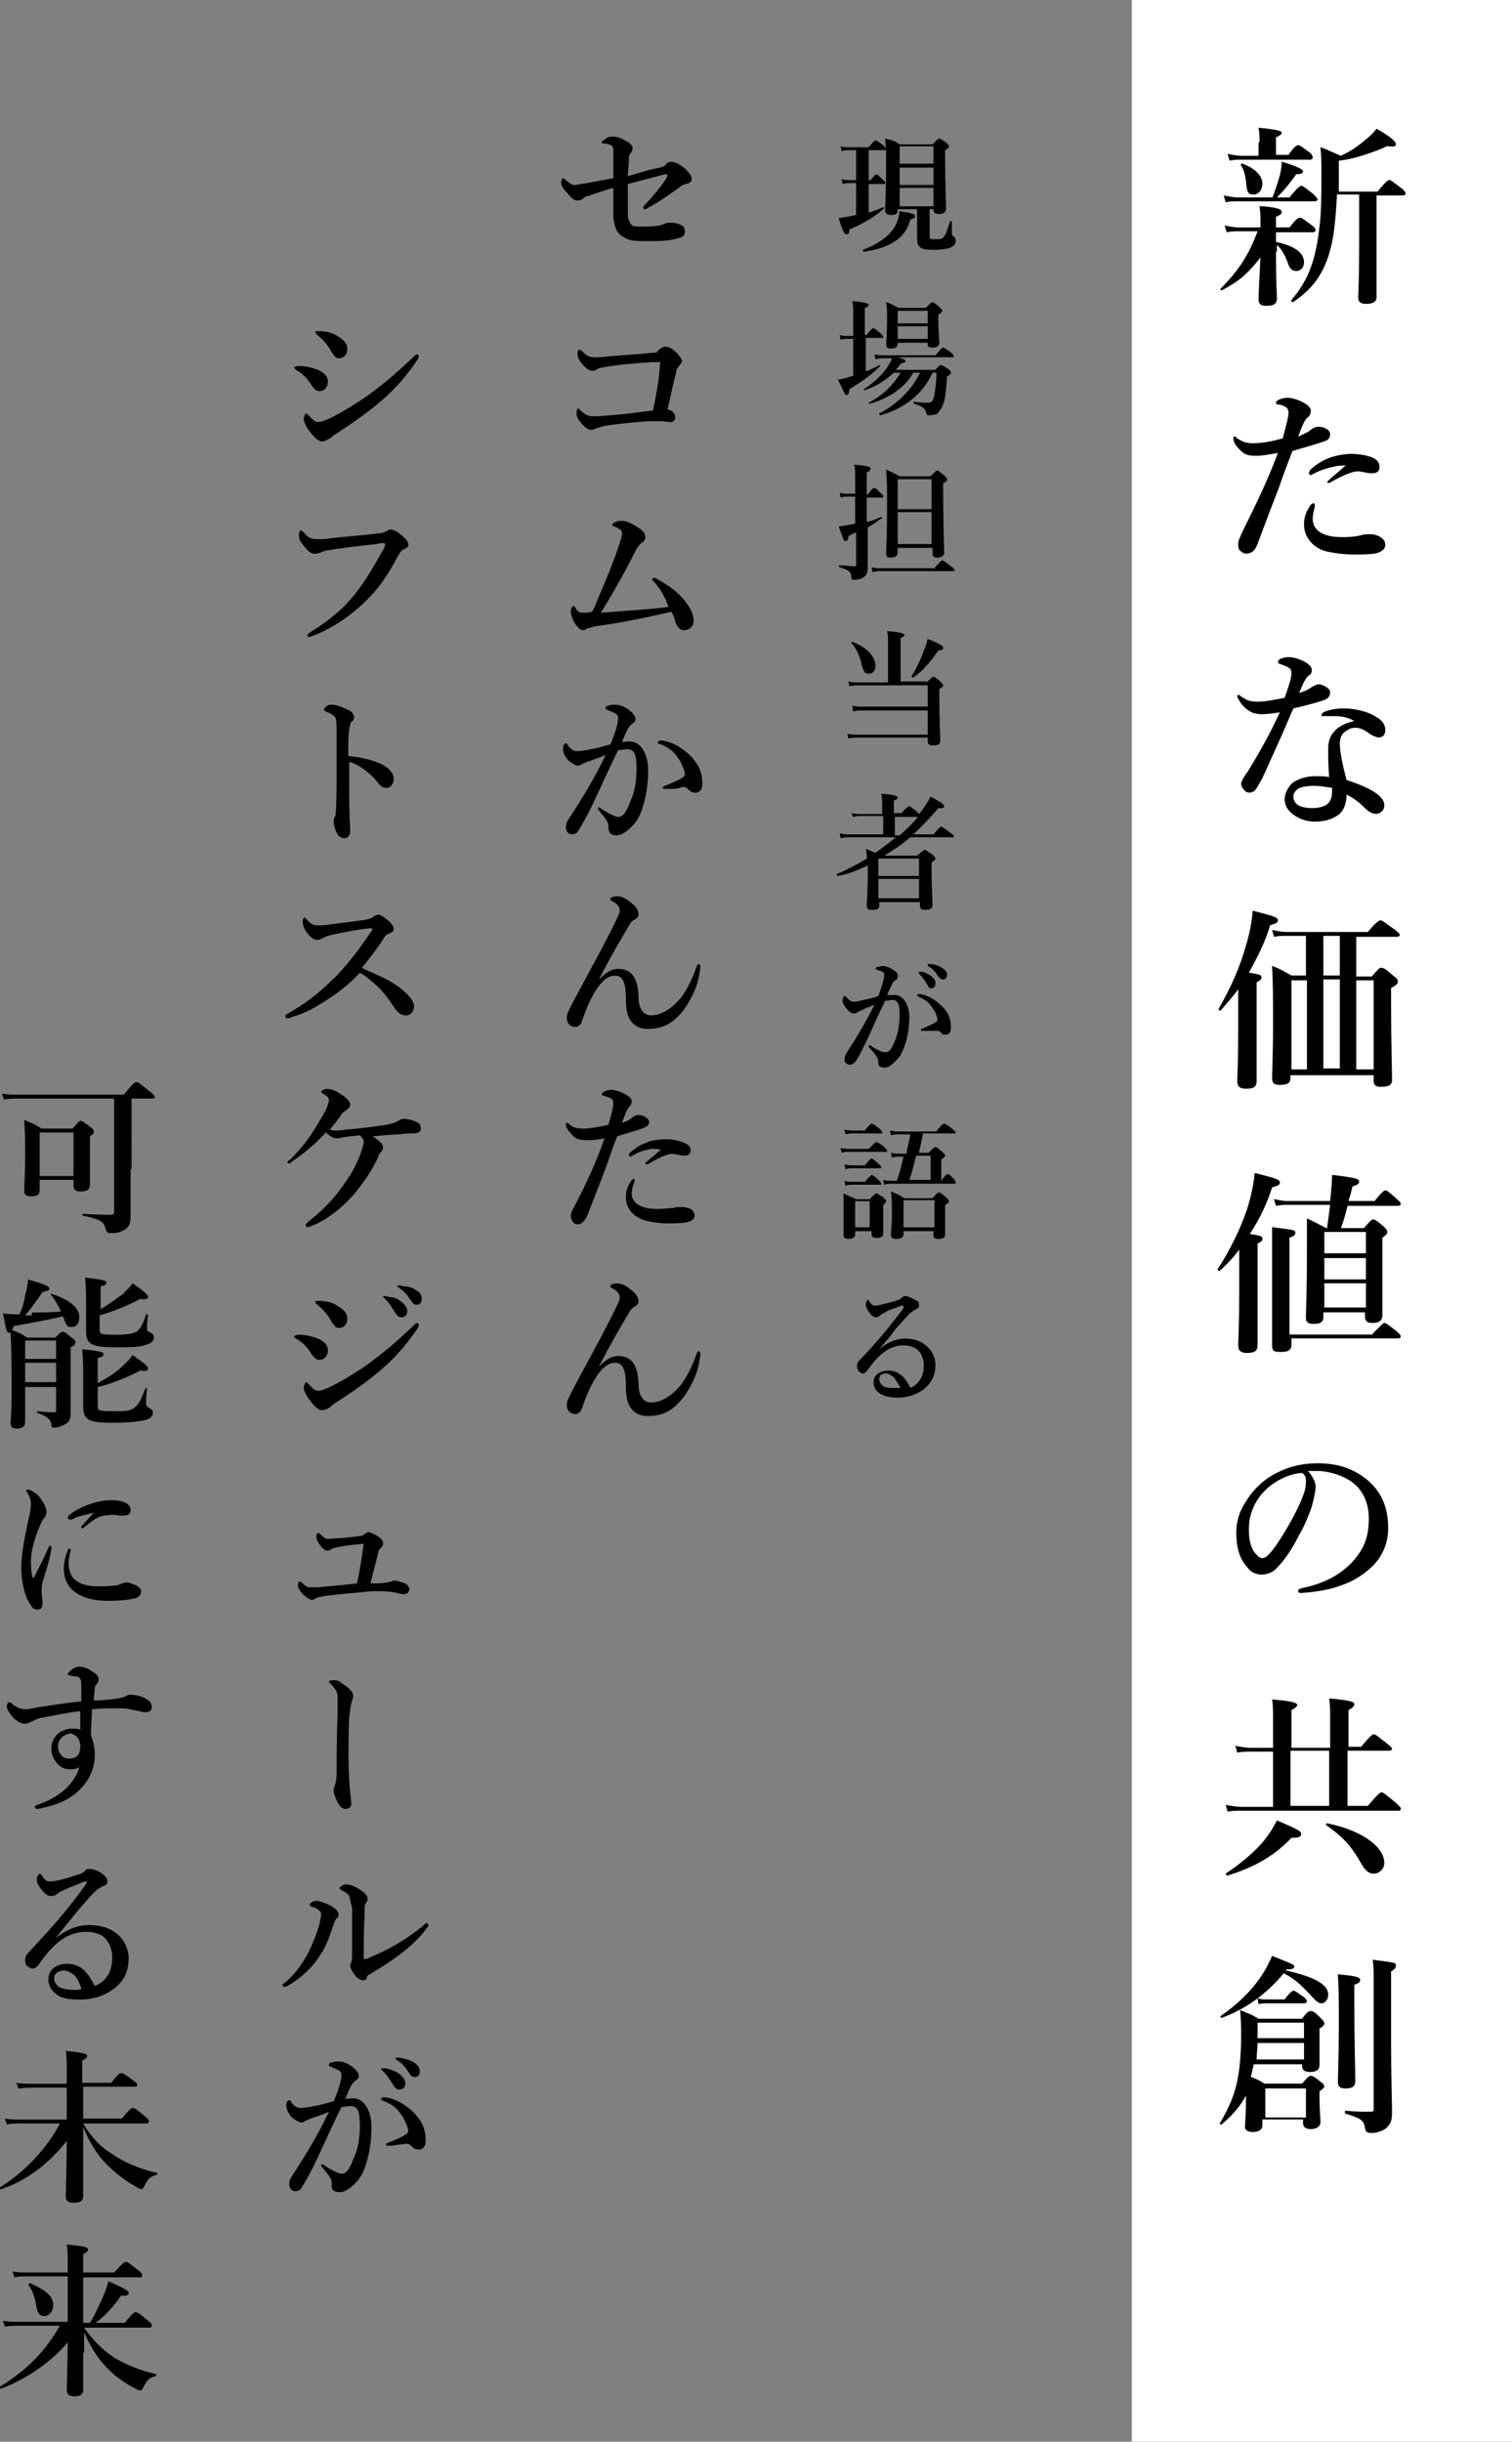<?xml version="1.0" encoding="utf-8"?>
<!-- Generator: Adobe Illustrator 23.0.1, SVG Export Plug-In . SVG Version: 6.00 Build 0)  -->
<svg version="1.1" id="レイヤー_1" xmlns="http://www.w3.org/2000/svg" xmlns:xlink="http://www.w3.org/1999/xlink" x="0px"
	 y="0px" viewBox="0 0 156.3 252.3" style="enable-background:new 0 0 156.3 252.3;" xml:space="preserve">
<rect x="0" y="0" width="156.3" height="252.3" fill="#808080" stroke="none"/>
<style type="text/css">
	.st0{fill:#FFFFFF;}
	.st1{enable-background:new    ;}
</style>
<g id="title_sp" transform="translate(-61 -90)">
	<rect id="長方形_15" x="178" y="90" class="st0" width="39.3" height="252.3"/>
	<g class="st1">
		<path d="M192.9,116c0,3.5,0.1,4.4,0.1,4.8c0,0.6-0.3,0.8-1.1,0.8c-0.6,0-0.8-0.2-0.8-0.7c0-0.5,0.1-2.4,0.2-4.3
			c-1.4,1.8-2.3,2.5-4,3.4c-0.1,0-0.2-0.1-0.1-0.2c1.9-1.9,2.9-3.5,3.8-5.9H189c-0.4,0-0.7,0-1.2,0.1l-0.2-0.7
			c0.5,0.1,1,0.2,1.4,0.2h2.3v-0.6c0-0.6,0-0.9-0.1-1.6c1.7,0.1,2.3,0.3,2.3,0.6c0,0.2-0.1,0.3-0.6,0.5v1.1h1.4c0.7-0.9,0.9-1,1.1-1
			c0.2,0,0.4,0.2,1.1,0.7c0.3,0.2,0.5,0.4,0.5,0.6c0,0.1-0.1,0.2-0.3,0.2h-3.8v1c1.9,0.4,2.9,1.1,2.9,2.1c0,0.6-0.4,0.9-0.8,0.9
			s-0.7-0.2-0.9-0.9c-0.3-0.8-0.6-1.3-1.1-1.8V116z M192.5,110.5c0.4-1,0.6-1.7,0.8-2.4c0.1-0.4,0.2-0.9,0.2-1.4
			c1.6,0.5,2.2,0.8,2.2,1c0,0.2-0.2,0.3-0.7,0.3c-0.8,1.1-1.2,1.6-2,2.4h1.3c0.8-1,1.1-1.2,1.2-1.2c0.2,0,0.4,0.2,1.2,0.8
			c0.3,0.3,0.5,0.5,0.5,0.6c0,0.1-0.1,0.2-0.3,0.2h-8c-0.4,0-0.7,0-1.2,0.1l-0.2-0.7c0.6,0.1,1,0.2,1.4,0.2H192.5z M191.2,104.7
			c0-0.5,0-1-0.1-1.5c2.2,0.2,2.4,0.4,2.4,0.5c0,0.2-0.2,0.3-0.6,0.5v1.8h1.3c0.6-0.9,0.9-1,1-1c0.2,0,0.4,0.2,1.1,0.7
			c0.3,0.2,0.4,0.4,0.4,0.6c0,0.1-0.1,0.2-0.3,0.2h-7.1c-0.4,0-0.7,0-1.2,0.1l-0.2-0.7c0.5,0.1,1,0.2,1.4,0.2h1.8V104.7z
			 M190.6,110.1c-0.6,0-0.7-0.2-0.8-1.4c-0.1-0.7-0.2-1.1-0.5-1.6c-0.1-0.1,0-0.2,0.1-0.2c1.4,0.5,2.1,1.3,2.1,2.1
			C191.5,109.6,191.1,110.1,190.6,110.1z M199.2,110.3c-0.1,1.7-0.2,3-0.4,4.2c-0.6,3.4-1.9,5.2-4.1,6.7c-0.1,0.1-0.3-0.1-0.2-0.2
			c1.7-2,2.5-4,2.9-7.6c0.2-1.5,0.2-3.4,0.2-5.6c0-1.1,0-1.6-0.1-2.6c1,0.4,1.2,0.5,2.1,0.9c0.9-0.4,1.8-1,2.6-1.7
			c0.4-0.3,0.8-0.7,1.1-1.1c1.4,0.8,2,1.3,2,1.6c0,0.2-0.1,0.3-0.9,0.2c-1.5,0.7-3.7,1.4-5,1.5v0.5c0,1,0,1.9,0,2.7h4
			c0.8-1,1.1-1.2,1.2-1.2c0.2,0,0.4,0.2,1.2,0.8c0.4,0.3,0.5,0.5,0.5,0.6c0,0.1-0.1,0.2-0.3,0.2h-2.7v3.7c0,2.6,0,5.8,0,6.8
			c0,0.5-0.4,0.7-1.1,0.7c-0.5,0-0.8-0.2-0.8-0.6c0-0.5,0.1-2,0.1-5.1v-5.6H199.2z"/>
	</g>
	<g class="st1">
		<path d="M197.2,134.1c0.3,0,0.5,0,0.9,0.2c0.2,0.1,0.4,0.3,0.4,0.6c0,0.3-0.2,0.6-0.6,0.7c-0.8,0.3-2.3,0.7-3.3,1
			c-0.3,0.8-1,2.6-1.4,3.8c-0.5,1.3-1.2,3.1-2.2,5.8c-0.3,0.8-0.7,1-1.2,1c-0.2,0-0.4-0.1-0.6-0.3c-0.2-0.2-0.2-0.3-0.2-0.7
			c0-0.4,0.2-0.7,0.5-1.4c1.4-2.8,2.6-5.3,3.6-8c-1.1,0.2-1.7,0.3-2.2,0.3c-0.9,0-1.3-0.1-1.9-0.8c-0.4-0.4-0.5-0.8-0.5-1
			c0-0.1,0-0.2,0.1-0.2c0.1,0,0.2,0.1,0.3,0.2c0.5,0.3,0.8,0.5,1.6,0.5c1,0,2-0.2,3.1-0.5c0.4-1.5,0.6-2.3,0.6-2.6
			c0-0.3-0.1-0.6-0.4-0.7c-0.2-0.1-0.4-0.2-0.7-0.2c-0.1,0-0.2-0.1-0.2-0.2c0-0.1,0.1-0.2,0.3-0.3c0.2-0.1,0.6-0.2,0.9-0.2
			c0.5,0,1.5,0.3,2.1,0.8c0.2,0.2,0.3,0.3,0.3,0.6c0,0.2-0.1,0.5-0.3,0.6c-0.4,0.4-0.5,0.7-1,2c0.5-0.2,0.9-0.4,1.2-0.6
			C196.7,134.2,197.1,134.1,197.2,134.1z M196.9,142.4c-0.1,0.4-0.2,0.8-0.2,1.2c0,1.1,0.9,1.9,3,1.9c1.1,0,1.7-0.1,2-0.2
			c0.3-0.1,0.6-0.1,1-0.1c0.3,0,0.7,0.1,1,0.3c0.3,0.2,0.5,0.4,0.5,0.8c0,0.5-0.5,0.8-1.1,0.9c-0.6,0.1-1.5,0.1-2.2,0.1
			c-0.8,0-1.7-0.1-2.7-0.3c-1.6-0.4-2.4-1.6-2.4-2.8c0-0.9,0.3-1.4,0.6-1.9c0.1-0.2,0.3-0.3,0.4-0.3s0.1,0.1,0.1,0.2
			C197,142.1,196.9,142.3,196.9,142.4z M199,138.2c-0.5,0.1-1.4,0.3-2.3,0.8c-0.1,0-0.1,0.1-0.2,0.1c-0.1,0-0.2-0.1-0.2-0.2
			c0-0.1,0.1-0.2,0.1-0.3c0.5-0.5,1.1-0.9,1.8-1.2c0.7-0.3,1.7-0.5,2.5-0.5c0.9,0,1.8,0.2,2.2,0.4c0.5,0.2,0.7,0.5,0.7,1
			c0,0.4-0.3,0.6-0.7,0.6c-0.3,0-0.5,0-0.8-0.1c-0.2,0-0.5-0.1-0.7-0.1c-0.5,0-1.4,0.3-2.8,1.1c-0.1,0.1-0.2,0.1-0.3,0.1
			c-0.1,0-0.1-0.1-0.1-0.1c0-0.1,1-0.9,1.9-1.7C199.9,138.1,199.4,138.1,199,138.2z"/>
	</g>
	<g class="st1">
		<path d="M198.5,161.5c0,0.5-0.2,0.7-0.8,0.9c-0.6,0.2-1.7,0.5-3,0.8c-1.1,2.6-2.3,5.2-3.2,7.2c-0.4,0.7-0.6,1.1-0.8,1.3
			c-0.1,0.1-0.4,0.2-0.5,0.2c-0.3,0-0.5-0.1-0.6-0.3c-0.1-0.1-0.3-0.3-0.3-0.6c0-0.3,0.4-0.9,0.7-1.3c1.1-1.8,2.2-3.7,3.3-6.1
			c-0.5,0.1-1.4,0.2-1.8,0.2c-0.5,0-1-0.1-1.3-0.3c-0.5-0.3-0.9-0.7-1.2-1.3c-0.1-0.1-0.1-0.2-0.1-0.3c0-0.1,0.1-0.1,0.1-0.1
			c0.1,0,0.1,0,0.2,0.1c0.3,0.2,0.6,0.4,0.9,0.5c0.4,0.1,0.7,0.1,1,0.1c0.7,0,1.7-0.2,2.7-0.4c0.5-1.4,0.7-2.1,0.7-2.5
			c0-0.5-0.1-0.6-1.2-1c-0.1,0-0.2-0.1-0.2-0.2s0.1-0.2,0.2-0.3c0.3-0.1,0.5-0.2,0.9-0.2c0.6,0,1.5,0.3,2,0.7
			c0.4,0.3,0.4,0.5,0.4,0.7c0,0.2-0.1,0.4-0.3,0.5c-0.3,0.2-0.5,0.6-1,1.8c0.7-0.2,1-0.4,1.3-0.6c0.3-0.2,0.6-0.3,0.8-0.3
			C198.2,160.9,198.5,161.3,198.5,161.5z M199.1,164c-0.3,0-0.7,0-0.9,0c-0.2,0-0.3,0-0.4,0c-0.1,0-0.2,0-0.2-0.1
			c0-0.1,0.1-0.2,0.2-0.3c0.7-0.3,1.4-0.4,2.1-0.4c1.1,0,2.5,0.3,3.4,0.9c0.7,0.4,0.9,0.9,0.9,1.3c0,0.5-0.2,0.8-0.7,0.8
			c-0.2,0-0.6-0.2-0.8-0.3c-0.8-0.6-1.2-0.7-1.6-0.7c-0.4,0-0.6,0.1-0.9,0.3c-0.5,0.3-0.7,0.7-0.7,1.4c0,0.5,0.2,1.9,0.7,3.7
			c3.1,1,3.9,1.9,3.9,2.6c0,0.4-0.2,0.8-0.8,0.9c-0.3,0-0.7-0.1-1.2-0.6c-0.3-0.3-0.9-0.9-1.9-1.4c0,0.9-0.3,1.8-1,2.2
			c-0.6,0.4-1.4,0.6-2.3,0.6c-1,0-1.8-0.4-2.3-0.8c-0.5-0.4-0.8-0.9-0.8-1.5c0-0.7,0.4-1.3,0.8-1.7c0.7-0.5,1.6-0.7,2.4-0.7
			c0.3,0,1,0,1.4,0.1c-0.1-1.1-0.1-2.1-0.1-3c0-1.7,1.3-2.5,2.7-2.8C200.5,164.2,199.8,164,199.1,164z M196.9,171.2
			c-0.7,0-1.4,0.1-1.7,0.3c-0.3,0.2-0.5,0.5-0.5,0.8c0,0.4,0.2,0.7,0.5,0.9c0.3,0.2,0.9,0.3,1.4,0.3c0.6,0,1.3-0.1,1.7-0.5
			c0.3-0.3,0.4-0.7,0.4-1.3c0-0.1,0-0.2,0-0.3C197.9,171.3,197.4,171.2,196.9,171.2z"/>
	</g>
	<g class="st1">
		<path d="M189.1,192.1c-0.6,0.8-1.3,1.6-1.9,2.3c-0.1,0.1-0.3-0.1-0.2-0.2c1.2-2.1,2.2-4.3,2.8-6.5c0.4-1.3,0.6-2.5,0.7-3.6
			c2.3,0.6,2.6,0.7,2.6,1c0,0.2-0.1,0.3-0.8,0.5c-0.5,1.7-1.3,3.3-2.2,4.9c1.1,0.2,1.3,0.2,1.3,0.5c0,0.2-0.1,0.3-0.5,0.5v10.2
			c0,0.6-0.3,0.8-1.1,0.8c-0.6,0-0.9-0.2-0.9-0.8c0-0.5,0.1-2.1,0.1-5.3V192.1z M194.4,201.4c0,0.5-0.3,0.7-1.1,0.7
			c-0.6,0-0.8-0.2-0.8-0.7c0-1,0.1-2,0.1-6c0-1.9,0-3.7-0.1-5.6c1,0.4,1.1,0.5,2,1h1.5v-4.1h-2c-0.4,0-0.8,0-1.3,0.1l-0.2-0.7
			c0.6,0.1,1,0.2,1.4,0.2h8.5c0.9-1.1,1.2-1.2,1.3-1.2c0.2,0,0.4,0.2,1.4,0.9c0.4,0.3,0.6,0.5,0.6,0.6c0,0.1-0.1,0.2-0.3,0.2h-4.2
			v4.1h1.6c0.7-0.8,0.8-0.9,1-0.9c0.2,0,0.4,0.1,1.2,0.8c0.4,0.3,0.5,0.4,0.5,0.6c0,0.3-0.2,0.4-0.7,0.7v1.6c0,4.1,0.1,6.9,0.1,7.9
			c0,0.5-0.3,0.7-1.2,0.7c-0.5,0-0.7-0.2-0.7-0.6v-0.6h-8.6V201.4z M196.1,191.3h-1.6v9.2h1.6V191.3z M199.5,186.7h-1.7v4.1h1.7
			V186.7z M199.5,200.4v-9.2h-1.7v9.2H199.5z M203,191.3h-1.8v9.2h1.8V191.3z"/>
	</g>
	<g class="st1">
		<path d="M189.2,219c-0.6,0.8-1.3,1.6-2.1,2.3c-0.1,0.1-0.3-0.1-0.2-0.2c1.3-2,2.3-4.1,3-6.1c0.4-1.3,0.7-2.6,0.8-3.8
			c2.4,0.6,2.6,0.7,2.6,1c0,0.2-0.1,0.3-0.8,0.5c-0.5,1.6-1.3,3.3-2.3,4.8c1.1,0.2,1.3,0.2,1.3,0.5c0,0.2-0.1,0.3-0.5,0.5v10.5
			c0,0.6-0.3,0.8-1.1,0.8c-0.6,0-0.9-0.2-0.9-0.8c0-0.5,0.1-2.1,0.1-5.3V219z M202.9,227.8c0.9-0.9,1.1-1.1,1.2-1.1
			c0.2,0,0.4,0.2,1.2,0.8c0.3,0.3,0.5,0.4,0.5,0.6c0,0.1-0.1,0.2-0.3,0.2h-11v0.6c0,0.6-0.3,0.8-1.1,0.8c-0.7,0-0.9-0.1-0.9-0.7
			c0-1,0-4.2,0-10.4c0-0.6,0-1,0-1.8c2.4,0.3,2.4,0.3,2.4,0.6c0,0.2-0.1,0.3-0.6,0.5v1.8c0,3.8,0,6.6,0,8.2H202.9z M198.2,216.8
			c0.1-0.8,0.2-1.5,0.3-2.3h-4.4c-0.4,0-0.7,0-1.2,0.1l-0.2-0.7c0.5,0.1,0.9,0.2,1.3,0.2h4.5c0.1-0.8,0.2-2.1,0.2-2.7
			c2.5,0.3,2.8,0.4,2.8,0.7c0,0.2-0.1,0.3-0.7,0.5c-0.1,0.6-0.3,1.1-0.4,1.5h2.7c0.7-0.9,1-1.1,1.1-1.1c0.2,0,0.4,0.2,1.1,0.8
			c0.3,0.3,0.5,0.4,0.5,0.6c0,0.1-0.1,0.2-0.3,0.2h-5.2c-0.2,0.8-0.4,1.6-0.7,2.3h2.4c0.6-0.7,0.8-0.9,0.9-0.9
			c0.2,0,0.4,0.1,1.1,0.7c0.3,0.3,0.4,0.4,0.4,0.6s-0.1,0.3-0.5,0.6v1.3c0,3.5,0,5.9,0,6.7c0,0.6-0.4,0.8-1,0.8
			c-0.6,0-0.8-0.2-0.8-0.7v-0.4h-4.3v0.5c0,0.5-0.3,0.7-1,0.7c-0.6,0-0.8-0.2-0.8-0.6c0-1.1,0.1-2.2,0.1-6.7c0-1.2,0-2.4,0-3.6
			c0.9,0.4,1,0.5,2,1H198.2z M202.2,217.3h-4.3v2.2h4.3V217.3z M202.2,220h-4.3v2.2h4.3V220z M202.2,222.6h-4.3v2.5h4.3V222.6z"/>
	</g>
	<g class="st1">
		<path d="M197,243.6c0,0.5-0.2,1.3-0.4,2.1c-0.3,0.8-0.7,1.9-1.3,2.9c-0.6,1.2-1.4,2.5-2.2,3.3c-0.4,0.5-1,0.8-1.7,0.8
			c-0.5,0-1.1-0.2-1.5-0.8c-0.7-0.8-1.1-1.8-1.1-3.6c0-1,0.3-2.1,0.9-3c0.7-1.2,1.6-2.1,2.7-2.8c1.4-0.8,2.9-1.3,4.8-1.3
			c2.2,0,3.7,0.6,5,1.6c1.5,1.2,2.3,2.8,2.3,5.1c0,1.7-0.7,3.1-1.8,4.1c-1,0.9-1.9,1.4-3,1.8c-1.3,0.5-2.8,0.7-4.1,0.8
			c-0.3,0-0.4,0-0.4-0.2s0.1-0.2,0.4-0.3c2.4-0.5,3.9-1.4,5.1-2.6c1.2-1.3,1.8-2.5,1.8-4.6c0-1.4-0.5-2.9-1.8-3.8
			c-1-0.7-2.2-1-3.2-1.1c-0.3,0-0.9,0-1.3,0C196.6,242.4,197,243.1,197,243.6z M192.1,243.7c-0.9,0.8-1.4,1.6-1.7,2.5
			c-0.2,0.5-0.3,1.2-0.3,1.9c0,0.8,0.1,1.5,0.5,2.2c0.3,0.4,0.6,0.7,0.9,0.7c0.3,0,0.6-0.2,1.4-1.3c1.1-1.6,2.2-3.6,2.7-4.9
			c0.3-0.7,0.4-1.2,0.4-1.7c0-0.5-0.1-0.7-0.4-0.9C194.1,242.3,192.8,243.1,192.1,243.7z"/>
	</g>
	<g class="st1">
		<path d="M200.3,276.6h2.1c1-1.2,1.3-1.4,1.4-1.4c0.2,0,0.4,0.2,1.4,1c0.4,0.4,0.6,0.5,0.6,0.7s-0.1,0.2-0.3,0.2h-16.3
			c-0.4,0-0.8,0-1.3,0.1l-0.2-0.7c0.6,0.1,1.1,0.2,1.6,0.2h3.3v-5.7h-2.4c-0.4,0-0.8,0-1.3,0.1l-0.2-0.7c0.6,0.1,1.1,0.2,1.5,0.2
			h2.4v-3c0-0.7,0-1.4-0.1-2c2.4,0.2,2.6,0.4,2.6,0.6c0,0.1-0.2,0.3-0.6,0.5v3.9h4v-3.1c0-0.7,0-1.3-0.1-2c2.4,0.2,2.6,0.4,2.6,0.6
			c0,0.2-0.2,0.4-0.6,0.6v3.8h1.3c1-1.2,1.2-1.3,1.3-1.3c0.2,0,0.4,0.2,1.3,0.9c0.4,0.3,0.6,0.5,0.6,0.6c0,0.1-0.1,0.2-0.3,0.2h-4.3
			V276.6z M194.5,279.9c-1.7,1.8-3.7,3-6.6,3.9c-0.1,0-0.2-0.1-0.2-0.2c1.5-1,2.7-2,3.7-3.1c0.7-0.8,1.2-1.6,1.6-2.4
			c2.1,0.9,2.5,1.1,2.5,1.4C195.5,279.8,195.3,279.9,194.5,279.9z M194.4,270.9v5.7h4v-5.7H194.4z M203,283.6
			c-0.4,0-0.8-0.2-1.2-0.9c-1.2-2.1-2-2.9-3.7-4.1c-0.1-0.1,0-0.2,0.1-0.2c3.5,0.7,5.9,2.4,5.9,4.1
			C204.1,283.1,203.6,283.6,203,283.6z"/>
	</g>
	<g class="st1">
		<path d="M190.1,305.9c-0.6,1.4-1.5,2.5-2.8,3.6c-0.1,0.1-0.3-0.1-0.2-0.1c1-1.7,1.6-3.1,1.9-4.9c0.2-1.2,0.3-2.6,0.3-4.3
			c0-0.7,0-1.2-0.1-2.5c0.9,0.4,1.1,0.4,1.9,0.9h4.5c0.5-0.7,0.7-0.8,0.9-0.8c0.2,0,0.4,0.1,1,0.7c0.3,0.3,0.4,0.4,0.4,0.6
			c0,0.1-0.1,0.3-0.5,0.5v1.1c0,1.1,0,1.7,0,2.7c0,0.5-0.4,0.7-1,0.7c-0.5,0-0.8-0.2-0.8-0.6v-0.2h-5c-0.1,0.5-0.2,0.9-0.3,1.3
			c0.5,0.2,0.8,0.3,1.4,0.7h3.9c0.6-0.7,0.7-0.8,0.9-0.8c0.2,0,0.4,0.1,1,0.6c0.3,0.2,0.4,0.4,0.4,0.5c0,0.1-0.1,0.2-0.5,0.5v0.5
			c0,1.4,0.1,2.4,0.1,2.7c0,0.4-0.4,0.7-1,0.7c-0.5,0-0.8-0.2-0.8-0.6v-0.4h-4.2v0.6c0,0.4-0.3,0.7-1,0.7c-0.5,0-0.8-0.2-0.8-0.5
			c0-0.5,0.1-1,0.1-3.1V305.9z M191,296.5c-1.1,0.8-2.3,1.5-3.7,2c-0.1,0-0.2-0.1-0.1-0.2c1.6-1.1,3.1-2.5,4.1-4
			c0.5-0.7,0.9-1.5,1.2-2.2c2,0.8,2.3,0.9,2.3,1.1c0,0.2-0.2,0.3-0.8,0.3l-0.1,0.1c3.1,0.7,4.4,1.5,4.4,2.5c0,0.5-0.3,0.9-0.7,0.9
			c-0.3,0-0.5-0.2-0.9-0.6c-1.1-1.2-1.8-1.9-3-2.5C192.9,294.9,192,295.7,191,296.5c0.4,0.1,0.7,0.1,1,0.1h1.8
			c0.5-0.7,0.8-0.9,0.9-0.9c0.2,0,0.4,0.2,1,0.6c0.3,0.2,0.4,0.4,0.4,0.5s-0.1,0.2-0.3,0.2h-3.9c-0.2,0-0.5,0-0.8,0.1L191,296.5z
			 M191,301.1c0,0.6-0.1,1.1-0.1,1.7h4.9v-1.7H191z M195.8,299H191c0,0.6,0,1.1,0,1.6h4.8V299z M196,305.8h-4.2v3h4.2V305.8z
			 M201,296.7c0,4.3,0.1,7.3,0.1,8.3c0,0.6-0.3,0.8-1,0.8c-0.6,0-0.8-0.2-0.8-0.7c0-0.6,0.1-2.3,0.1-5.8c0-3.1,0-3.7-0.1-5.3
			c2,0.2,2.3,0.3,2.3,0.6c0,0.2-0.1,0.3-0.6,0.5V296.7z M203,294.2c0-0.7,0-1-0.1-1.7c2.4,0.3,2.4,0.3,2.4,0.6
			c0,0.2-0.1,0.4-0.5,0.6v7.3c0,3.6,0.1,6.3,0.1,7.3c0,0.9-0.2,1.2-0.6,1.6c-0.4,0.3-1,0.5-1.5,0.5c-0.5,0-0.6-0.1-0.7-0.5
			c-0.1-0.8-0.4-1-2-1.5c-0.1,0-0.1-0.3,0-0.3c0.9,0.1,1.8,0.1,2.6,0.1c0.3,0,0.3-0.1,0.3-0.3V294.2z"/>
	</g>
	<g id="グループ化_2" transform="translate(61 101.916)">
		<g class="st1">
			<path d="M89.7,10.1c0.6-0.2,1.1-0.4,1.6-0.6c0.1,0,0.1,0.1,0.1,0.1c-1,0.9-2,1.5-3.6,2.2c0,0.4-0.1,0.5-0.3,0.5
				c-0.2,0-0.4-0.3-0.8-1.7c0.3,0,0.8-0.1,1.3-0.2l0.5-0.1V7h-0.7c-0.2,0-0.4,0-0.7,0.1L87,6.6c0.3,0.1,0.6,0.1,0.8,0.1h0.7V3.6
				h-0.8c-0.2,0-0.4,0-0.7,0.1l-0.1-0.5c0.3,0.1,0.6,0.1,0.8,0.1h2.1c0.5-0.6,0.6-0.7,0.7-0.7c0.1,0,0.3,0.1,0.8,0.5
				c0.2,0.2,0.3,0.3,0.3,0.4s0,0.1-0.2,0.1h-1.6v3.1h0.2c0.4-0.5,0.5-0.6,0.6-0.6c0.1,0,0.2,0.1,0.6,0.5c0.2,0.1,0.3,0.3,0.3,0.4
				c0,0.1,0,0.1-0.2,0.1h-1.5V10.1z M94.1,10.8c-0.5,1.9-2.1,2.9-4.8,3.3c-0.1,0-0.1-0.1-0.1-0.2c1.6-0.6,2.7-1.4,3.3-2.4
				c0.3-0.5,0.4-1,0.5-1.6c1.2,0.2,1.6,0.3,1.6,0.5C94.6,10.6,94.5,10.6,94.1,10.8z M96.1,12.5c0,0.3,0.1,0.3,0.6,0.3
				c0.5,0,0.7,0,0.9-0.3c0.2-0.2,0.3-0.7,0.6-1.5c0-0.1,0.2-0.1,0.2,0l0,1.1c0,0.3,0,0.3,0.2,0.4c0.1,0.1,0.2,0.3,0.2,0.5
				c0,0.3-0.2,0.5-0.6,0.7c-0.4,0.1-0.9,0.2-1.6,0.2c-1.4,0-1.8-0.2-1.8-1.2c0-0.2,0-0.9,0-1.3V9.7h-2v0.1c0,0.4-0.2,0.5-0.7,0.5
				c-0.4,0-0.6-0.2-0.6-0.4c0-0.8,0.1-1.6,0.1-4.8c0-0.9,0-1.8-0.1-2.7C92.3,2.6,92.4,2.6,93,3h3.4c0.5-0.5,0.6-0.6,0.7-0.6
				c0.1,0,0.2,0.1,0.7,0.4C98,3,98.1,3.1,98.1,3.2c0,0.2-0.1,0.2-0.4,0.4v1c0,2.7,0.1,4.5,0.1,5.1c0,0.3-0.3,0.5-0.7,0.5
				c-0.4,0-0.6-0.1-0.6-0.5V9.7h-0.4V12.5z M96.5,3.2h-3.5v1.8h3.5V3.2z M96.5,5.4h-3.5v1.8h3.5V5.4z M96.5,7.5h-3.5v1.9h3.5V7.5z"
				/>
		</g>
		<g class="st1">
			<path d="M89.4,26.5c0.5-0.2,1-0.4,1.5-0.7c0.1,0,0.1,0.1,0.1,0.1c-0.8,0.8-1.7,1.5-3.2,2.4c0,0.4-0.1,0.6-0.3,0.6
				c-0.2,0-0.2-0.3-0.9-1.6c0.3,0,0.6-0.1,1-0.2c0.2-0.1,0.4-0.1,0.6-0.2v-3.8h-0.7c-0.2,0-0.4,0-0.6,0.1l-0.1-0.5
				c0.3,0.1,0.5,0.1,0.7,0.1h0.7v-2.1c0-0.6,0-1.1-0.1-1.5c1.5,0.1,1.7,0.3,1.7,0.4c0,0.1-0.1,0.2-0.4,0.3v2.8h0.2
				c0.4-0.6,0.6-0.7,0.7-0.7c0.1,0,0.2,0.1,0.7,0.5c0.2,0.2,0.3,0.3,0.3,0.4c0,0.1,0,0.1-0.2,0.1h-1.6V26.5z M96.4,26.6
				c-1,2.2-2.9,3.7-5.4,4.4c-0.1,0-0.1-0.1-0.1-0.2c1.8-0.9,3.4-2.5,4.2-4.2h-0.7c-0.8,1.5-2.6,2.7-4.5,3.2c-0.1,0-0.1-0.1-0.1-0.1
				c1.5-0.8,2.5-1.8,3.3-3.1h-0.7c-0.9,0.8-1.8,1.4-3,1.8c-0.1,0-0.2-0.1-0.1-0.1c1.2-0.8,2-1.6,2.5-2.4c0.2-0.3,0.3-0.5,0.4-0.8
				h-0.7c-0.3,0-0.6,0-1,0.1l-0.1-0.5c0.5,0.1,0.8,0.1,1.1,0.1h5.2c0.6-0.7,0.7-0.8,0.8-0.8c0.1,0,0.2,0.1,0.8,0.5
				c0.2,0.2,0.3,0.3,0.3,0.4c0,0.1,0,0.1-0.2,0.1h-5.6c0.7,0.2,0.8,0.3,0.8,0.4c0,0.1-0.1,0.2-0.4,0.2c-0.2,0.2-0.4,0.5-0.6,0.7h4.1
				c0.4-0.5,0.5-0.5,0.6-0.5c0.1,0,0.2,0.1,0.7,0.4c0.2,0.2,0.3,0.2,0.3,0.4c0,0.1,0,0.1-0.4,0.4c-0.1,1.5-0.2,2.5-0.5,3.1
				c-0.2,0.4-0.4,0.6-0.6,0.8C96.6,30.9,96.4,31,96,31c-0.2,0-0.2-0.1-0.3-0.4c-0.1-0.3-0.3-0.5-1.2-0.8c-0.1,0-0.1-0.2,0-0.2
				c0.7,0.1,1.2,0.1,1.5,0.1c0.3,0,0.5-0.2,0.6-0.9c0.1-0.6,0.2-1.2,0.2-2.2H96.4z M92.8,23.6c0,0.3-0.2,0.5-0.7,0.5
				c-0.3,0-0.5-0.1-0.5-0.4c0-0.3,0.1-0.9,0.1-2.6c0-0.7,0-1.1-0.1-1.8c0.6,0.2,0.7,0.3,1.3,0.6h2.8c0.5-0.5,0.6-0.6,0.7-0.6
				c0.1,0,0.2,0.1,0.7,0.5c0.2,0.2,0.3,0.3,0.3,0.4c0,0.1-0.1,0.2-0.4,0.4v0.5c0,1.2,0.1,2.1,0.1,2.4c0,0.3-0.2,0.5-0.7,0.5
				c-0.4,0-0.5-0.1-0.5-0.4v-0.1h-3.1V23.6z M95.9,20.2h-3.1v1.3h3.1V20.2z M95.9,21.8h-3.1v1.3h3.1V21.8z"/>
		</g>
		<g class="st1">
			<path d="M89.7,42c0.5-0.1,0.9-0.3,1.4-0.5c0.1,0,0.1,0.1,0.1,0.1c-0.6,0.4-1,0.7-1.5,1v1.2c0,1.8,0,2.4,0,2.9
				c0,0.5-0.1,0.8-0.4,1c-0.2,0.2-0.6,0.3-1.1,0.3c-0.1,0-0.2-0.1-0.2-0.3c0-0.5-0.2-0.7-1.2-1c-0.1,0-0.1-0.2,0-0.2
				c0.6,0,1.1,0.1,1.5,0.1c0.2,0,0.2,0,0.2-0.2v-3.3c-0.3,0.1-0.5,0.2-0.8,0.4c0,0.3-0.1,0.5-0.3,0.5c-0.2,0-0.2-0.2-0.7-1.5
				c0.4-0.1,0.8-0.1,1.1-0.2c0.2,0,0.4-0.1,0.6-0.1v-2.8h-0.8c-0.2,0-0.4,0-0.7,0.1l-0.1-0.5c0.3,0.1,0.6,0.1,0.8,0.1h0.8v-1.5
				c0-0.8,0-1.1-0.1-1.5c1.3,0.1,1.7,0.2,1.7,0.4c0,0.1-0.1,0.3-0.4,0.4v2.3h0.1c0.4-0.6,0.6-0.7,0.7-0.7c0.1,0,0.2,0.1,0.6,0.5
				c0.2,0.1,0.3,0.3,0.3,0.4s0,0.1-0.2,0.1h-1.5V42z M96.5,46.9c0.7-0.8,0.8-0.9,0.9-0.9c0.1,0,0.3,0.1,0.9,0.6
				c0.3,0.2,0.4,0.4,0.4,0.4s0,0.1-0.2,0.1h-7.5c-0.2,0-0.5,0-0.8,0.1l-0.1-0.5c0.4,0.1,0.6,0.1,0.9,0.1H96.5z M92.8,44.6v0.6
				c0,0.3-0.3,0.5-0.7,0.5c-0.4,0-0.5-0.1-0.5-0.4c0-0.6,0.1-1.7,0.1-5.4c0-1.4,0-1.9-0.1-3.3c0.7,0.3,0.8,0.4,1.4,0.7h3.2
				c0.5-0.5,0.6-0.6,0.7-0.6c0.1,0,0.2,0.1,0.7,0.5c0.2,0.2,0.3,0.3,0.3,0.4c0,0.2-0.1,0.3-0.4,0.4v1.2c0,3.1,0.1,5.3,0.1,6
				c0,0.3-0.3,0.5-0.7,0.5c-0.3,0-0.5-0.1-0.5-0.4v-0.6H92.8z M96.3,37.6h-3.5v3.1h3.5V37.6z M96.3,41h-3.5v3.3h3.5V41z"/>
		</g>
		<g class="st1">
			<path d="M95.8,58.6c0.5-0.5,0.6-0.6,0.7-0.6c0.1,0,0.2,0.1,0.7,0.5c0.2,0.2,0.3,0.3,0.3,0.4c0,0.1,0,0.1-0.4,0.4v0.9
				c0,2.3,0.1,3.9,0.1,4.4c0,0.4-0.2,0.5-0.8,0.5c-0.3,0-0.5-0.1-0.5-0.4v-0.4h-7.3c-0.3,0-0.5,0-0.9,0.1l-0.1-0.5
				c0.4,0.1,0.7,0.1,1,0.1h7.3v-2.5h-6.8c-0.3,0-0.5,0-0.9,0.1L88.1,61c0.4,0.1,0.7,0.1,1,0.1h6.8v-2.2h-7.1c-0.3,0-0.6,0-1,0.1
				l-0.1-0.5c0.4,0.1,0.7,0.1,1.1,0.1h3v-4.1c0-0.4,0-0.8-0.1-1.2c1.6,0.1,1.8,0.3,1.8,0.4s-0.1,0.2-0.4,0.3v4.5H95.8z M89.8,57.7
				c-0.4,0-0.5-0.2-0.7-0.8c-0.2-1.1-0.6-1.8-1.1-2.4c0-0.1,0-0.1,0.1-0.1c1.6,0.6,2.4,1.6,2.4,2.5C90.5,57.3,90.3,57.7,89.8,57.7z
				 M97,55.3c-0.9,1.3-1.7,2.2-2.6,2.8c-0.1,0-0.2-0.1-0.2-0.1c0.5-0.8,1-1.8,1.3-2.7c0.2-0.4,0.3-0.8,0.4-1.2
				c1.2,0.5,1.6,0.7,1.6,0.9C97.5,55.2,97.5,55.2,97,55.3z"/>
		</g>
		<g class="st1">
			<path d="M96.4,74.4c0.7-0.8,0.8-0.9,0.9-0.9c0.1,0,0.2,0.1,0.9,0.6c0.3,0.2,0.4,0.3,0.4,0.4c0,0.1,0,0.1-0.2,0.1h-4.3
				c-0.8,0.7-1.7,1.3-2.7,1.9h3.4c0.6-0.5,0.7-0.6,0.8-0.6c0.1,0,0.2,0.1,0.8,0.5c0.2,0.2,0.3,0.3,0.3,0.4c0,0.1-0.1,0.2-0.4,0.4
				v0.7c0,1.9,0.1,3.2,0.1,3.7c0,0.4-0.3,0.5-0.8,0.5c-0.3,0-0.5-0.1-0.5-0.4v-0.4h-4.2v0.3c0,0.4-0.2,0.5-0.8,0.5
				c-0.3,0-0.5-0.1-0.5-0.4c0-0.5,0.1-1.1,0.1-3.4v-0.8c-1,0.5-2,0.9-3.1,1.1c-0.1,0-0.1-0.2-0.1-0.2c1-0.4,2.1-1,3.1-1.6
				c0-0.3,0-0.7-0.1-1c0.5,0.2,0.7,0.3,1,0.4c0.7-0.5,1.4-1,2.1-1.6h-4.8c-0.3,0-0.5,0-0.9,0.1l-0.1-0.5c0.4,0.1,0.7,0.1,1,0.1h3.5
				v-1.9h-2.3c-0.2,0-0.5,0-0.8,0.1L88,72.1c0.4,0.1,0.6,0.1,0.9,0.1h2.3v-0.8c0-0.4,0-0.8-0.1-1.3c1.6,0.1,1.7,0.3,1.7,0.4
				c0,0.1-0.1,0.2-0.4,0.3v1.3h0.8c0.5-0.6,0.7-0.7,0.8-0.7c0.1,0,0.2,0.1,0.7,0.5c0.2,0.1,0.2,0.2,0.3,0.3c0.5-0.6,0.9-1.2,1.2-1.8
				c1.1,0.6,1.4,0.8,1.4,1c0,0.2-0.2,0.2-0.6,0.2c-0.8,0.9-1.6,1.8-2.6,2.7H96.4z M90.8,78.6H95v-1.8h-4.1l-0.1,0V78.6z M95,78.9
				h-4.2v2H95V78.9z M93,74.4c0.7-0.6,1.3-1.2,1.9-1.9h-2.4v1.9H93z"/>
		</g>
		<g class="st1">
			<path d="M92.5,90.9c0.8,0,1.5,0.9,1.5,2.3c0,1.1-0.2,2.1-0.5,3c-0.2,0.5-0.4,1-0.8,1.4c-0.5,0.5-0.8,0.8-1.3,0.8
				c-0.4,0-0.7-0.2-0.6-0.6c0-0.3-0.1-0.4-0.3-0.7c-0.1-0.2-0.4-0.5-0.6-0.7c-0.1-0.1-0.1-0.1-0.1-0.2c0-0.1,0-0.1,0.1-0.1
				c0.1,0,0.1,0,0.2,0.1c0.3,0.2,0.5,0.3,0.9,0.5c0.2,0.1,0.4,0.1,0.5,0.1c0.2,0,0.3,0,0.5-0.2c0.3-0.4,0.5-0.9,0.7-1.5
				c0.2-0.6,0.3-1.5,0.3-2.1c0-1.2-0.2-1.6-0.8-1.6c-0.1,0-0.5,0.1-0.7,0.1c-0.6,1.2-1.3,2.8-1.8,3.9c-0.5,1-0.9,1.9-1.3,2.4
				c-0.1,0.1-0.2,0.3-0.6,0.3c-0.2,0-0.5-0.2-0.5-0.5s0.1-0.5,0.2-0.7c1.1-1.7,2-3.2,2.9-5c-0.5,0.2-1,0.4-1.4,0.6
				c-0.2,0.1-0.3,0.1-0.4,0.2c-0.1,0.1-0.2,0.1-0.3,0.1c-0.2,0-0.5-0.1-0.7-0.4c-0.2-0.2-0.5-0.6-0.5-0.9c0-0.3,0.1-0.5,0.2-0.5
				c0.1,0,0.1,0.1,0.2,0.1c0.2,0.3,0.5,0.5,0.7,0.5c0.4,0,0.7-0.1,1.1-0.2c0.5-0.1,1-0.2,1.5-0.4c0.4-1.1,0.6-1.8,0.6-2.1
				c0-0.2,0-0.3-0.2-0.4c-0.1-0.1-0.3-0.1-0.5-0.2c-0.1,0-0.2-0.1-0.2-0.1c0-0.1,0.1-0.2,0.2-0.2c0.1,0,0.4-0.1,0.6-0.1
				c0.4,0,1,0.3,1.4,0.7c0.1,0.1,0.1,0.2,0.1,0.4c0,0.2-0.1,0.3-0.3,0.4c-0.1,0.1-0.2,0.2-0.3,0.4c-0.1,0.3-0.3,0.6-0.5,1.1
				C92,90.9,92.4,90.9,92.5,90.9z M95.7,94.6c-0.1,0-0.3,0-0.4,0c-0.1,0-0.1,0-0.1-0.1c0-0.1,0-0.1,0.1-0.1c1.1-0.5,1.6-0.7,1.6-0.9
				c0-0.2-0.1-0.7-0.4-1.1c-0.4-0.7-0.8-1-1.5-1.3c-0.1-0.1-0.2-0.1-0.2-0.2c0-0.1,0.1-0.1,0.2-0.1c0,0,0.1,0,0.1,0
				c0.7,0.1,1.5,0.5,2.1,1.1c0.8,0.7,1.1,1.4,1.1,2.4c0,0.5-0.3,0.7-0.5,0.7c-0.2,0-0.4,0-0.5-0.2c-0.1-0.1-0.2-0.2-0.4-0.2
				C96.2,94.6,95.9,94.6,95.7,94.6z M96.2,88.9c0.4,0.3,0.5,0.5,0.5,0.8c0,0.2-0.1,0.5-0.4,0.5c-0.1,0-0.3,0-0.4-0.3
				c-0.3-0.5-0.5-0.8-0.8-1.1c-0.1-0.1-0.1-0.1-0.1-0.2s0-0.1,0.1-0.1c0.1,0,0.2,0,0.2,0C95.5,88.5,95.9,88.7,96.2,88.9z M97.4,88.1
				c0.3,0.2,0.5,0.4,0.5,0.7s-0.2,0.5-0.4,0.5c-0.2,0-0.3-0.1-0.5-0.3c-0.3-0.5-0.5-0.7-0.9-1c-0.1,0-0.2-0.1-0.2-0.2
				c0,0,0-0.1,0-0.1c0.1,0,0.1,0,0.2,0C96.6,87.7,96.9,87.8,97.4,88.1z"/>
		</g>
		<g class="st1">
			<path d="M89.8,106.8c0.6-0.6,0.7-0.7,0.8-0.7c0.1,0,0.3,0.1,0.8,0.5c0.2,0.2,0.3,0.3,0.3,0.4s0,0.1-0.2,0.1h-3.7
				c-0.2,0-0.5,0-0.8,0.1l-0.1-0.5c0.4,0.1,0.7,0.1,1,0.1H89.8z M88.4,115.2v0.4c0,0.3-0.2,0.5-0.7,0.5c-0.3,0-0.5-0.1-0.5-0.4
				c0-0.4,0-1,0-2.5c0-0.7,0-1.1,0-1.8c0.6,0.3,0.7,0.3,1.3,0.6h1.4c0.5-0.5,0.6-0.6,0.7-0.6c0.1,0,0.2,0.1,0.7,0.4
				c0.2,0.2,0.3,0.3,0.3,0.4c0,0.1-0.1,0.2-0.3,0.4v0.5c0,1.2,0,2.1,0,2.4c0,0.4-0.2,0.5-0.7,0.5c-0.3,0-0.5-0.1-0.5-0.4v-0.3H88.4z
				 M89.4,108.5c0.5-0.6,0.6-0.7,0.7-0.7c0.1,0,0.2,0.1,0.7,0.5c0.2,0.2,0.3,0.3,0.3,0.4c0,0.1,0,0.1-0.2,0.1h-2.8
				c-0.2,0-0.4,0-0.7,0.1l-0.1-0.5c0.4,0.1,0.6,0.1,0.9,0.1H89.4z M89.3,105c0.6-0.7,0.7-0.8,0.8-0.8c0.1,0,0.3,0.1,0.8,0.5
				c0.2,0.2,0.3,0.3,0.3,0.4c0,0.1,0,0.1-0.2,0.1h-2.8c-0.2,0-0.5,0-0.8,0.1l-0.1-0.5c0.4,0.1,0.7,0.1,0.9,0.1H89.3z M89.4,110.2
				c0.5-0.6,0.7-0.7,0.7-0.7c0.1,0,0.3,0.1,0.7,0.5c0.2,0.2,0.3,0.3,0.3,0.4s0,0.1-0.2,0.1h-2.8c-0.2,0-0.4,0-0.7,0.1l-0.1-0.5
				c0.3,0.1,0.6,0.1,0.9,0.1H89.4z M89.9,112.2h-1.5v2.7h1.5V112.2z M96,107.2c0.5-0.5,0.6-0.6,0.7-0.6c0.1,0,0.2,0.1,0.7,0.5
				c0.2,0.2,0.3,0.3,0.3,0.4c0,0.1,0,0.1-0.4,0.4v2.2h0c0.4-0.6,0.6-0.7,0.7-0.7c0.1,0,0.2,0.1,0.6,0.5c0.1,0.1,0.2,0.3,0.2,0.4
				s0,0.1-0.2,0.1h-6.4c-0.2,0-0.5,0-0.8,0.1l-0.1-0.5c0.4,0.1,0.7,0.1,1,0.1h0.4c0.3-0.8,0.5-1.6,0.7-2.5H93c-0.2,0-0.5,0-0.8,0.1
				l-0.1-0.5c0.4,0.1,0.7,0.1,1,0.1h0.6c0.1-0.7,0.3-1.3,0.4-2h-1.1c-0.3,0-0.6,0-0.9,0.1l-0.1-0.5c0.4,0.1,0.7,0.1,1.1,0.1h3.7
				c0.5-0.7,0.7-0.8,0.8-0.8c0.1,0,0.3,0.1,0.8,0.5c0.2,0.2,0.4,0.3,0.4,0.4s0,0.1-0.2,0.1h-3.2c-0.1,0.7-0.3,1.4-0.4,2H96z
				 M93.4,115.2v0.4c0,0.3-0.2,0.5-0.7,0.5c-0.4,0-0.6-0.1-0.6-0.4c0-0.4,0.1-0.8,0.1-2.5c0-0.7,0-1.3-0.1-2
				c0.7,0.3,0.8,0.3,1.4,0.7h2.9c0.5-0.6,0.6-0.6,0.7-0.6c0.1,0,0.2,0.1,0.7,0.5c0.2,0.2,0.3,0.3,0.3,0.4c0,0.1-0.1,0.2-0.4,0.4v0.5
				c0,1.3,0,2.2,0,2.5c0,0.4-0.2,0.5-0.7,0.5c-0.4,0-0.5-0.1-0.5-0.4v-0.4H93.4z M96.6,112.1h-3.2v2.8h3.2V112.1z M94.7,107.5
				c-0.2,0.8-0.4,1.7-0.7,2.5h2.2v-2.5H94.7z"/>
		</g>
		<g class="st1">
			<path d="M90.9,127.5c0.9-0.8,1.9-1.1,2.6-1.1c0.9,0,1.7,0.2,2.3,0.8c0.5,0.4,0.9,1.1,0.9,1.9c0,1.1-0.4,1.9-1.3,2.6
				c-0.7,0.5-1.6,0.8-2.6,0.8c-0.7,0-1.3-0.1-1.8-0.4s-0.7-0.7-0.7-1.2s0.3-0.8,0.5-0.9c0.3-0.2,0.6-0.3,1.1-0.3
				c0.6,0,1.1,0.3,1.5,0.7c0.2,0.2,0.6,0.8,0.7,1.1c0.4-0.2,0.7-0.4,0.9-0.7c0.3-0.4,0.5-0.9,0.5-1.6c0-0.6-0.2-1.2-0.6-1.6
				c-0.3-0.3-0.9-0.5-1.5-0.5c-1.5,0-2.6,1-3.6,2.4c-0.3,0.4-0.4,0.5-0.6,0.5c-0.1,0-0.3-0.1-0.4-0.2c-0.1-0.1-0.2-0.3-0.2-0.5
				c0-0.2,0-0.4,0.2-0.6c1.9-2,2.9-3.2,4.5-5.3c0.1-0.1,0.1-0.2,0.1-0.3c0-0.1-0.1-0.1-0.2-0.1c-0.3,0.1-0.8,0.3-1.4,0.5
				c-0.3,0.2-0.5,0.3-0.7,0.4c-0.1,0.1-0.3,0.3-0.5,0.3c-0.2,0-0.4-0.1-0.6-0.3c-0.3-0.4-0.5-0.7-0.5-1c0-0.2,0.1-0.5,0.2-0.5
				c0.1,0,0.1,0.1,0.2,0.2c0.2,0.3,0.4,0.4,0.5,0.4c0.4,0,1.1-0.2,2.2-0.5c0.3-0.1,0.5-0.2,0.6-0.3c0.1-0.1,0.2-0.2,0.4-0.2
				c0.2,0,0.7,0.2,1.2,0.5c0.2,0.1,0.2,0.3,0.2,0.5c0,0.2-0.1,0.3-0.2,0.3c-0.2,0.1-0.3,0.2-0.5,0.3c-0.4,0.3-0.8,0.8-1.8,1.9
				C92,126.3,91.5,126.7,90.9,127.5L90.9,127.5z M92.4,130.4c-0.3-0.2-0.5-0.4-0.8-0.4c-0.3,0-0.5,0.1-0.6,0.2
				c-0.1,0.2-0.1,0.3-0.1,0.4c0,0.2,0.1,0.5,0.4,0.7c0.3,0.2,0.7,0.2,1.2,0.2c0.2,0,0.4,0,0.6,0C92.9,131.1,92.6,130.7,92.4,130.4z"
				/>
		</g>
		<g class="st1">
			<path d="M68.2,5.4c0.4-0.1,0.6-0.2,0.7-0.4c0.1-0.1,0.3-0.2,0.5-0.2c0.3,0,0.8,0.2,1.4,0.7c0.4,0.4,0.7,0.7,0.7,1.1
				c0,0.3-0.2,0.4-0.6,0.5c-0.3,0.1-0.4,0.1-0.6,0.3c-1.4,1-2.4,1.7-3.4,2.2c-0.1,0.1-0.2,0.1-0.3,0.1c-0.1,0-0.1-0.1-0.1-0.2
				c0-0.1,0.1-0.1,0.1-0.2c0.9-0.9,1.7-1.9,2.3-2.8C68.9,6.4,69,6.3,69,6.2c0,0,0-0.1-0.1-0.1c-0.1,0-0.2,0-0.2,0
				c-1.1,0.3-2.3,0.6-3.8,1c0,0.7,0,1.7,0,2.4c0,0.7,0,1.1,0.1,1.3c0.1,0.3,0.2,0.5,0.4,0.6c0.2,0.1,0.5,0.1,0.9,0.1
				c1.5,0,2-0.1,2.4-0.3c0.2-0.1,0.3-0.1,0.7-0.1c0.4,0,0.8,0.1,1.1,0.3c0.2,0.1,0.3,0.3,0.3,0.6c0,0.4-0.2,0.6-0.7,0.7
				C69.1,13,68.1,13,66.9,13c-1.1,0-1.8,0-2.4-0.4c-0.6-0.3-0.9-0.8-1-1.5c-0.1-0.3-0.1-0.7-0.1-1.4c0-0.4,0-1,0-2.2
				c-0.8,0.2-1.6,0.5-2.5,0.8c-0.4,0.1-0.6,0.2-0.6,0.3c-0.2,0.1-0.3,0.2-0.6,0.2c-0.3,0-0.6-0.2-1-0.7C58.2,7.6,58,7.2,58,7
				c0-0.2,0.1-0.5,0.2-0.5c0.1,0,0.1,0,0.3,0.2c0.5,0.4,0.6,0.5,0.9,0.5c0.2,0,0.6-0.1,1.3-0.2c0.6-0.1,1.5-0.3,2.7-0.5
				c0-1.7,0-2.6,0-2.9c0-0.3-0.1-0.4-0.2-0.5C63,3,62.6,2.9,62.4,2.9c-0.1,0-0.2,0-0.2-0.1c0-0.1,0.1-0.2,0.3-0.3
				c0.4-0.3,0.5-0.3,0.9-0.3c0.4,0,0.9,0.2,1.4,0.5c0.4,0.2,0.6,0.5,0.6,0.7c0,0.1-0.1,0.4-0.2,0.5c-0.2,0.2-0.2,0.5-0.2,0.8
				c0,0.5-0.1,1-0.1,1.6C66.5,5.8,67.2,5.6,68.2,5.4z"/>
		</g>
		<g class="st1">
			<path d="M68.3,24.1c0.1-0.1,0.3-0.2,0.5-0.2c0.3,0,0.7,0.2,1.1,0.6c0.5,0.5,0.6,0.8,0.6,0.9c0,0.2-0.2,0.3-0.3,0.5
				c-0.2,0.2-0.3,0.4-0.3,0.7c-0.3,1-0.6,2.6-0.9,3.8c0.6,0.1,0.8,0.5,0.8,0.8c0,0.3-0.2,0.5-0.5,0.5c-0.3,0-0.6-0.1-1.1-0.1
				c-0.6,0-1.4,0-2.3,0.1c-1.1,0.1-2.3,0.2-3.4,0.4c-0.5,0.1-0.6,0.2-0.8,0.2c-0.2,0.1-0.4,0.2-0.6,0.2c-0.3,0-0.6-0.2-1.1-0.8
				c-0.4-0.5-0.4-0.7-0.4-1c0-0.3,0.1-0.4,0.2-0.4c0.1,0,0.1,0.1,0.2,0.2c0.5,0.4,0.7,0.6,1.4,0.6c0.1,0,0.6,0,1.6-0.1
				c1.5-0.1,2.9-0.3,4.5-0.5c0.3-1.4,0.6-3,0.7-4.4c0-0.2,0-0.4,0.1-0.6c-0.3,0-0.5,0-0.9,0c-1.5,0.1-3,0.2-4.8,0.5
				c-0.5,0.1-0.7,0.1-0.8,0.2c-0.2,0.1-0.3,0.2-0.5,0.2c-0.4,0-0.7-0.2-1.2-0.8c-0.4-0.5-0.4-0.8-0.4-1.1c0-0.1,0.1-0.3,0.2-0.3
				c0.1,0,0.2,0.1,0.4,0.3c0.4,0.4,0.7,0.5,1.2,0.5c0.4,0,0.8,0,1.5-0.1c0.9-0.1,3-0.2,4.9-0.4C68,24.3,68.1,24.2,68.3,24.1z"/>
		</g>
		<g class="st1">
			<path d="M67.7,48.3c-0.2-0.2-0.3-0.3-0.3-0.3c0-0.1,0.1-0.2,0.2-0.2c0.1,0,0.2,0,0.3,0.1c1.3,0.7,2.4,1.5,3.2,2.7
				c0.4,0.5,0.6,1.2,0.6,1.6c0,0.6-0.4,1-1,1c-0.4,0-0.7-0.3-0.9-0.9c-0.1-0.4-0.2-0.7-0.4-1c-2.6,0.6-5.5,1.2-7.9,1.5
				c-0.4,0.1-0.6,0.2-0.8,0.2c-0.1,0.1-0.2,0.2-0.4,0.2c-0.3,0-0.5-0.2-0.8-0.6c-0.3-0.4-0.5-1.1-0.5-1.3c0-0.2,0.1-0.6,0.3-0.6
				c0.1,0,0.1,0.1,0.2,0.2c0.2,0.4,0.4,0.5,0.8,0.5c0.3,0,0.5,0,0.9-0.1c0.3-0.5,0.4-0.8,0.5-1.1c1.1-2.5,1.8-4.3,2.3-5.8
				c0.2-0.6,0.3-1,0.3-1.2c0-0.1,0-0.3-0.2-0.4c-0.2-0.1-0.4-0.3-0.6-0.3c-0.2-0.1-0.2-0.1-0.2-0.2c0-0.2,0.5-0.4,0.9-0.4
				c0.3,0,0.9,0.1,1.6,0.6c0.7,0.4,0.9,0.7,0.9,1.1c0,0.3-0.2,0.5-0.4,0.6c-0.2,0.2-0.4,0.3-1,1.6c-1,1.9-2,3.7-3.2,5.6
				c2.5-0.2,4.6-0.3,7-0.6C68.7,49.6,68.2,48.9,67.7,48.3z"/>
		</g>
		<g class="st1">
			<path d="M65.1,64.7c1.1,0,1.9,1.2,1.9,3c0,1.4-0.2,2.7-0.6,3.9c-0.2,0.7-0.6,1.4-1,1.8c-0.6,0.6-1.1,1-1.7,1
				c-0.5,0-0.8-0.2-0.8-0.8c0-0.4-0.1-0.6-0.3-0.9c-0.2-0.3-0.5-0.6-0.7-0.9c-0.1-0.1-0.1-0.2-0.1-0.2c0-0.1,0.1-0.1,0.1-0.1
				s0.2,0.1,0.2,0.1c0.4,0.3,0.6,0.4,1.2,0.7c0.2,0.1,0.5,0.2,0.6,0.2c0.2,0,0.4-0.1,0.6-0.3c0.4-0.5,0.6-1.2,0.9-1.9
				c0.3-0.8,0.4-2,0.4-2.7c0-1.6-0.2-2.1-1-2.1c-0.2,0-0.6,0.1-0.9,0.1c-0.8,1.6-1.7,3.6-2.4,5.1c-0.6,1.3-1.2,2.4-1.7,3.2
				c-0.1,0.2-0.3,0.4-0.7,0.4c-0.3,0-0.6-0.3-0.6-0.7s0.1-0.6,0.3-0.9c1.5-2.3,2.6-4.1,3.8-6.6c-0.7,0.3-1.3,0.5-1.9,0.7
				c-0.2,0.1-0.4,0.2-0.5,0.2c-0.1,0.1-0.3,0.2-0.4,0.2c-0.3,0-0.6-0.2-1-0.5c-0.3-0.3-0.6-0.8-0.6-1.2c0-0.4,0.1-0.6,0.3-0.6
				c0.1,0,0.2,0.1,0.2,0.2c0.3,0.4,0.6,0.6,0.9,0.6c0.5,0,1-0.1,1.5-0.2c0.6-0.1,1.3-0.3,2-0.5c0.6-1.4,0.8-2.3,0.8-2.7
				c0-0.2-0.1-0.4-0.3-0.5c-0.2-0.1-0.4-0.2-0.7-0.3c-0.1-0.1-0.3-0.1-0.3-0.2c0-0.2,0.1-0.3,0.3-0.3c0.2-0.1,0.5-0.1,0.8-0.1
				c0.5,0,1.3,0.4,1.8,1c0.1,0.2,0.2,0.3,0.2,0.5c0,0.2-0.2,0.4-0.4,0.5c-0.1,0.1-0.3,0.3-0.4,0.5c-0.2,0.4-0.4,0.8-0.6,1.4
				C64.5,64.7,64.9,64.7,65.1,64.7z M69.2,69.6c-0.2,0-0.4,0-0.5,0c-0.2,0-0.2-0.1-0.2-0.1s0-0.1,0.2-0.2c1.5-0.6,2.1-0.9,2.1-1.2
				c0-0.3-0.2-0.8-0.5-1.4c-0.6-0.9-1-1.3-2-1.7C68.1,65,68,64.9,68,64.8c0-0.1,0.1-0.2,0.3-0.2c0,0,0.1,0,0.1,0
				c1,0.1,2,0.7,2.8,1.4c1,1,1.4,1.8,1.4,3.1c0,0.7-0.4,0.9-0.7,0.9c-0.3,0-0.5-0.1-0.7-0.3c-0.2-0.2-0.3-0.3-0.6-0.3
				C70,69.6,69.6,69.6,69.2,69.6z"/>
		</g>
		<g class="st1">
			<path d="M61.9,89.3c0.7-0.7,1.3-1.1,2-1.1c1.3,0,2,0.8,2.1,2.7c0,0.7,0.1,1.2,0.3,1.5c0.2,0.4,0.6,0.6,1,0.6c1,0,2-0.6,2.9-1.6
				c0.8-0.9,1.4-2.3,1.8-3.4c0.1-0.2,0.1-0.3,0.2-0.3c0.1,0,0.2,0.1,0.2,0.3s-0.2,1.5-0.5,2.2c-0.4,1-1,2.1-1.8,2.9
				c-1,1-1.9,1.3-3.2,1.3c-0.7,0-1.4-0.3-1.8-1c-0.3-0.5-0.4-1.2-0.4-2.2c0-1.7-0.4-2.3-1.1-2.3c-0.7,0-1.2,0.4-1.8,1.2
				c-0.6,0.9-1,1.7-1.5,3.1c-0.2,0.5-0.2,0.7-0.4,0.8c-0.1,0.1-0.2,0.2-0.4,0.2c-0.2,0-0.6-0.1-0.7-0.3c-0.1-0.1-0.2-0.3-0.2-0.5
				c0-0.3,0-0.5,0.1-0.7c0.1-0.2,0.3-0.6,0.6-1.2c1.4-2.6,2.2-4.1,2.8-5.2c1.1-2.1,1.5-2.9,1.9-3.8c0.1-0.3,0.1-0.6-0.1-0.8
				c-0.1-0.2-0.3-0.3-0.6-0.5c-0.1-0.1-0.2,0-0.2-0.2c0-0.2,0.3-0.3,0.7-0.3c0.5,0,0.9,0.2,1.6,0.8c0.5,0.4,0.6,0.8,0.6,1.1
				c0,0.2-0.2,0.4-0.4,0.5c-0.2,0.1-0.4,0.3-0.5,0.5C64.3,84.9,63.1,87,61.9,89.3L61.9,89.3z"/>
		</g>
		<g class="st1">
			<path d="M65.9,103.3c0.2,0,0.5,0,0.8,0.2c0.2,0.1,0.4,0.3,0.4,0.5c0,0.3-0.2,0.5-0.5,0.6c-0.7,0.3-1.9,0.6-2.8,0.9
				c-0.3,0.7-0.8,2.2-1.2,3.3c-0.4,1.1-1,2.6-1.9,4.9c-0.3,0.6-0.6,0.9-1,0.9c-0.2,0-0.4-0.1-0.5-0.3s-0.2-0.3-0.2-0.6
				c0-0.3,0.2-0.6,0.5-1.2c1.2-2.3,2.2-4.5,3-6.8c-0.9,0.2-1.4,0.2-1.9,0.2c-0.7,0-1.1-0.1-1.6-0.7c-0.3-0.3-0.5-0.7-0.5-0.9
				c0-0.1,0-0.2,0.1-0.2c0.1,0,0.2,0.1,0.3,0.2c0.4,0.3,0.7,0.4,1.4,0.4c0.8,0,1.7-0.2,2.6-0.4c0.4-1.3,0.5-2,0.5-2.2
				c0-0.3-0.1-0.5-0.4-0.6c-0.2-0.1-0.4-0.1-0.6-0.2c-0.1,0-0.2-0.1-0.2-0.1c0-0.1,0.1-0.2,0.2-0.3c0.2-0.1,0.5-0.2,0.8-0.2
				c0.5,0,1.3,0.3,1.8,0.7c0.2,0.1,0.3,0.3,0.3,0.5c0,0.2-0.1,0.4-0.2,0.5c-0.3,0.3-0.4,0.6-0.8,1.7c0.4-0.1,0.8-0.3,1-0.5
				C65.4,103.5,65.7,103.3,65.9,103.3z M65.5,110.4c-0.1,0.3-0.2,0.7-0.2,1c0,0.9,0.8,1.6,2.6,1.6c0.9,0,1.4-0.1,1.7-0.1
				c0.3-0.1,0.5-0.1,0.9-0.1c0.3,0,0.6,0.1,0.9,0.2c0.2,0.1,0.4,0.4,0.4,0.7c0,0.4-0.4,0.6-0.9,0.7c-0.5,0.1-1.3,0.1-1.9,0.1
				c-0.7,0-1.5-0.1-2.3-0.3c-1.3-0.4-2-1.3-2-2.4c0-0.7,0.2-1.2,0.5-1.6c0.1-0.2,0.2-0.3,0.3-0.3s0.1,0.1,0.1,0.1
				S65.6,110.3,65.5,110.4z M67.3,106.8c-0.4,0.1-1.2,0.2-1.9,0.7c-0.1,0-0.1,0.1-0.2,0.1c-0.1,0-0.2-0.1-0.2-0.2
				c0-0.1,0.1-0.1,0.1-0.2c0.5-0.4,1-0.8,1.6-1c0.6-0.3,1.5-0.4,2.2-0.4c0.7,0,1.5,0.2,1.9,0.4c0.4,0.2,0.6,0.4,0.6,0.8
				c0,0.3-0.3,0.5-0.6,0.5c-0.2,0-0.4,0-0.7-0.1c-0.2,0-0.4-0.1-0.6-0.1c-0.4,0-1.2,0.3-2.4,1c-0.1,0.1-0.2,0.1-0.3,0.1
				c-0.1,0-0.1-0.1-0.1-0.1c0-0.1,0.8-0.7,1.6-1.4C68.1,106.8,67.7,106.8,67.3,106.8z"/>
		</g>
		<g class="st1">
			<path d="M61.9,129.3c0.7-0.7,1.3-1.1,2-1.1c1.3,0,2,0.8,2.1,2.7c0,0.7,0.1,1.2,0.3,1.5c0.2,0.4,0.6,0.6,1,0.6c1,0,2-0.6,2.9-1.6
				c0.8-0.9,1.4-2.3,1.8-3.4c0.1-0.2,0.1-0.3,0.2-0.3c0.1,0,0.2,0.1,0.2,0.3c0,0.2-0.2,1.5-0.5,2.2c-0.4,1-1,2.1-1.8,2.9
				c-1,1-1.9,1.3-3.2,1.3c-0.7,0-1.4-0.3-1.8-1c-0.3-0.5-0.4-1.2-0.4-2.2c0-1.7-0.4-2.3-1.1-2.3c-0.7,0-1.2,0.4-1.8,1.2
				c-0.6,0.9-1,1.7-1.5,3.1c-0.2,0.5-0.2,0.7-0.4,0.8c-0.1,0.1-0.2,0.2-0.4,0.2c-0.2,0-0.6-0.1-0.7-0.3c-0.1-0.1-0.2-0.3-0.2-0.5
				c0-0.3,0-0.5,0.1-0.7c0.1-0.2,0.3-0.6,0.6-1.2c1.4-2.6,2.2-4.1,2.8-5.2c1.1-2.1,1.5-2.9,1.9-3.8c0.1-0.3,0.1-0.6-0.1-0.8
				c-0.1-0.2-0.3-0.3-0.6-0.5c-0.1-0.1-0.2,0-0.2-0.2c0-0.2,0.3-0.3,0.7-0.3c0.5,0,0.9,0.2,1.6,0.8c0.5,0.4,0.6,0.8,0.6,1.1
				c0,0.2-0.2,0.4-0.4,0.5c-0.2,0.1-0.4,0.3-0.5,0.5C64.3,124.9,63.1,127,61.9,129.3L61.9,129.3z"/>
		</g>
		<g class="st1">
			<path d="M30.4,26.1c0-0.1,0.2-0.2,0.5-0.2c0.5,0,1.1,0.1,1.7,0.3c0.9,0.3,1.3,0.8,1.3,1.3c0,0.5-0.3,1-0.9,1
				c-0.3,0-0.5-0.2-0.8-0.6c-0.4-0.7-0.9-1.2-1.6-1.6C30.5,26.2,30.4,26.1,30.4,26.1z M33.3,33.7c-0.3,0-0.6-0.2-1.1-0.8
				c-0.5-0.6-0.8-1.2-0.8-1.5c0-0.3,0.2-0.6,0.2-0.6c0.1,0,0.2,0.1,0.3,0.2c0.3,0.3,0.6,0.7,1,0.7c0.2,0,0.5-0.1,1-0.3
				c1.1-0.5,2.6-1.4,4.2-2.5c1.6-1.2,2.7-2.1,4.6-3.9c0.2-0.2,0.3-0.3,0.4-0.3c0.1,0,0.2,0.1,0.2,0.2c0,0.1-0.1,0.2-0.1,0.3
				c-0.9,1.3-2,2.8-3.9,4.4c-1.4,1.2-3,2.3-4.7,3.4c-0.3,0.2-0.4,0.3-0.5,0.4C33.8,33.5,33.6,33.7,33.3,33.7z M32.6,22.4
				c0-0.1,0.1-0.1,0.3-0.1c0.6,0,1.3,0.1,1.8,0.4c0.5,0.3,1.2,0.7,1.2,1.4c0,0.6-0.3,1-0.9,1c-0.3,0-0.4-0.2-0.7-0.6
				c-0.4-0.8-1-1.4-1.5-1.8C32.7,22.6,32.6,22.5,32.6,22.4z"/>
		</g>
		<g class="st1">
			<path d="M33.6,45c-0.3,0.1-0.5,0.2-0.6,0.2c-0.1,0.1-0.3,0.1-0.5,0.1c-0.3,0-0.6-0.2-1-0.7c-0.5-0.6-0.6-0.8-0.6-1.2
				c0-0.3,0.1-0.5,0.2-0.5c0.1,0,0.2,0.1,0.3,0.2c0.5,0.6,0.8,0.7,1.5,0.7c0.4,0,0.8,0,1.3-0.1c1.7-0.2,3.4-0.3,4.9-0.5
				c0.3,0,0.6-0.1,0.8-0.2c0.2-0.1,0.3-0.2,0.4-0.2c0.3,0,0.6,0.1,1.1,0.5c0.6,0.5,0.8,0.7,0.8,1.1c0,0.2-0.1,0.3-0.4,0.4
				c-0.4,0.2-0.5,0.5-0.7,0.8c-1.1,2.1-2,3.3-3.2,4.5c-1.9,1.9-4,3.1-5.6,3.7c-0.1,0-0.2,0.1-0.3,0.1c-0.2,0-0.2,0-0.2-0.2
				c0-0.1,0.1-0.2,0.3-0.3c2.1-1.3,3.6-2.6,4.8-4.2c1-1.3,1.8-2.7,2.7-4.3c0.2-0.3,0.2-0.4,0.2-0.6c0-0.1-0.1-0.1-0.2-0.1
				s-0.3,0-0.7,0.1C37.1,44.5,35.2,44.7,33.6,45z"/>
		</g>
		<g class="st1">
			<path d="M39.1,66.9c1,0.4,1.6,1,1.6,1.7c0,0.5-0.4,0.9-0.7,0.9c-0.3,0-0.6-0.1-0.9-0.5c-0.4-0.5-0.8-0.9-1.2-1.2
				c-0.5-0.4-1.1-0.8-1.8-1c0,1,0,1.9,0,3c0,0.7,0,2.3,0.1,4.1c0,0.6-0.3,0.8-0.6,0.8c-0.2,0-0.5-0.1-0.7-0.4
				c-0.3-0.5-0.4-1-0.4-1.3c0-0.1,0-0.4,0.1-0.5c0.1-0.1,0.1-0.2,0.1-0.3c0-0.2,0.1-0.7,0.1-3.8c0-1.6,0-3.1,0-4.7
				c0-0.4,0-1.2-0.1-1.4c-0.1-0.2-0.2-0.3-0.4-0.4c-0.3-0.2-0.5-0.2-0.6-0.3c-0.1,0-0.2-0.1-0.2-0.2c0-0.1,0.1-0.2,0.2-0.3
				c0.1-0.1,0.3-0.2,0.5-0.2c0.4,0,0.9,0.1,1.7,0.5c0.5,0.2,0.7,0.5,0.7,0.8c0,0.2-0.1,0.4-0.3,0.5c-0.1,0.1-0.1,0.2-0.1,0.3
				C36,63.6,36,64.6,36,66.2C37,66.3,38.1,66.5,39.1,66.9z"/>
		</g>
		<g class="st1">
			<path d="M39.8,89.2c0.6,0.3,1.2,0.7,1.6,1c1,0.8,1.4,1.4,1.4,1.9c0,0.5-0.4,0.9-0.8,0.9c-0.4,0-0.7-0.1-1.1-0.6
				c-0.6-0.9-1.2-1.8-2-2.5c-0.7-0.6-1.1-1-1.7-1.3c-1.3,1.4-2.7,2.4-4.2,3.3c-1.1,0.7-2.2,1.1-2.9,1.3c-0.1,0.1-0.3,0.1-0.4,0.1
				c-0.1,0-0.2,0-0.2-0.2c0-0.1,0.1-0.2,0.1-0.2c2-1.1,3.4-2.2,5.3-4.1c1.3-1.4,2.2-2.6,3.5-4.5c0.1-0.1,0.1-0.2,0.1-0.2
				c0-0.1-0.1-0.1-0.2-0.1c-1.2,0.1-2.7,0.4-4.1,0.7c-0.4,0.1-0.6,0.2-0.8,0.3c-0.2,0.1-0.3,0.2-0.6,0.2c-0.3,0-0.7-0.2-1.1-0.8
				c-0.3-0.4-0.4-0.7-0.4-1.1c0-0.3,0.1-0.4,0.2-0.4c0.1,0,0.1,0.1,0.2,0.2c0.5,0.5,0.7,0.6,1.2,0.6c0.2,0,0.6,0,1.3-0.1
				c1.4-0.2,2.5-0.3,3.7-0.5c0.3-0.1,0.5-0.1,0.7-0.3c0.2-0.1,0.3-0.2,0.5-0.2c0.3,0,0.5,0.2,0.9,0.5c0.5,0.4,0.7,0.7,0.7,1
				c0,0.2-0.1,0.3-0.6,0.5c-0.2,0.1-0.3,0.2-0.4,0.4c-0.7,1.1-1.4,2-2.3,3.1C38.5,88.6,39.2,88.9,39.8,89.2z"/>
		</g>
		<g class="st1">
			<path d="M40,104.3c0.5-0.1,0.8-0.2,1-0.3c0.2-0.1,0.4-0.3,0.7-0.3c0.4,0,1,0.1,1.5,0.4c0.2,0.1,0.3,0.3,0.3,0.6
				c0,0.3-0.2,0.5-0.8,0.5c-0.4,0-0.9,0-1.4,0.1c-0.7,0-1.6,0.1-2.8,0.2c0.4,0.2,0.7,0.5,0.9,0.7c0.1,0.1,0.2,0.3,0.2,0.5
				c0,0.1-0.1,0.3-0.2,0.4c-0.1,0.1-0.2,0.2-0.3,0.5c-0.6,1.4-1.5,2.7-2.7,4.1c-1,1.1-2.6,2.5-4.3,3.1c-0.1,0-0.2,0.1-0.3,0.1
				c-0.1,0-0.2-0.1-0.2-0.2c0-0.1,0.1-0.2,0.3-0.4c1.9-1.5,3.1-2.9,4.3-4.8c0.5-0.8,1-1.9,1.2-2.6c0.1-0.4,0.2-0.6,0.2-0.8
				c0-0.3-0.1-0.4-0.4-0.7c-0.9,0.1-1.2,0.1-1.7,0.2c-0.2,0-0.3,0.1-0.5,0.1c-0.1,0-0.2,0-0.3,0c-0.3,0-0.7-0.3-1-0.6
				c-1.3,1.4-2.5,2.3-3.5,3c-0.1,0.1-0.2,0.2-0.3,0.2c-0.1,0-0.2-0.1-0.2-0.1c0-0.1,0.1-0.2,0.3-0.3c1.2-1.2,1.9-2.1,2.8-3.6
				c0.4-0.7,0.8-1.3,1-1.8c0.1-0.3,0.2-0.6,0.2-0.7c0-0.3-0.1-0.4-0.6-0.7c-0.1-0.1-0.2-0.1-0.2-0.2c0-0.1,0.3-0.3,0.6-0.3
				c0.4,0,1,0.2,1.5,0.6c0.5,0.3,0.9,0.7,0.9,1c0,0.2-0.1,0.4-0.4,0.6c-0.2,0.1-0.3,0.2-0.4,0.3c-0.3,0.4-0.6,0.9-1.3,1.7
				c0.2,0.1,0.5,0.1,0.7,0.1c0.2,0,0.5,0,1-0.1C37.3,104.7,38.6,104.5,40,104.3z"/>
		</g>
		<g class="st1">
			<path d="M30.4,126.2c0-0.1,0.2-0.2,0.5-0.2c0.5,0,1.1,0.1,1.7,0.3c0.9,0.3,1.3,0.8,1.3,1.3c0,0.5-0.3,1-0.9,1
				c-0.3,0-0.5-0.2-0.8-0.6c-0.4-0.7-0.9-1.2-1.6-1.6C30.5,126.3,30.4,126.3,30.4,126.2z M33.3,133.8c-0.3,0-0.6-0.2-1.1-0.8
				c-0.5-0.6-0.8-1.2-0.8-1.5c0-0.3,0.2-0.6,0.2-0.6c0.1,0,0.2,0.1,0.3,0.2c0.3,0.3,0.6,0.7,1,0.7c0.2,0,0.5-0.1,1-0.3
				c1.1-0.5,2.6-1.4,4.2-2.5c1.6-1.2,2.7-2.1,4.6-3.9c0.2-0.2,0.3-0.3,0.4-0.3c0.1,0,0.2,0.1,0.2,0.2c0,0.1-0.1,0.2-0.1,0.3
				c-0.9,1.3-2,2.8-3.9,4.4c-1.4,1.2-3,2.3-4.7,3.4c-0.3,0.2-0.4,0.3-0.5,0.4C33.8,133.7,33.5,133.8,33.3,133.8z M32.6,122.6
				c0-0.1,0.1-0.1,0.3-0.1c0.6,0,1.3,0.1,1.8,0.4c0.5,0.3,1.2,0.7,1.2,1.4c0,0.6-0.3,1-0.9,1c-0.3,0-0.4-0.2-0.7-0.6
				c-0.4-0.8-1-1.4-1.5-1.8C32.6,122.7,32.6,122.7,32.6,122.6z M41.5,122.6c0.5,0.4,0.6,0.7,0.6,1c0,0.3-0.2,0.6-0.6,0.6
				c-0.2,0-0.4-0.1-0.6-0.4c-0.4-0.6-0.6-1-1.1-1.5c-0.1-0.1-0.2-0.2-0.2-0.2c0-0.1,0.1-0.1,0.2-0.1c0.2,0,0.3,0.1,0.4,0.1
				C40.8,122.1,41.1,122.3,41.5,122.6z M43,121.4c0.4,0.2,0.6,0.5,0.6,0.9s-0.2,0.6-0.5,0.6c-0.3,0-0.4-0.1-0.6-0.4
				c-0.4-0.6-0.7-1-1.2-1.3c-0.1-0.1-0.2-0.1-0.2-0.2c0-0.1,0.1-0.1,0.1-0.1c0.1,0,0.3,0,0.4,0.1C42.2,121,42.6,121.1,43,121.4z"/>
		</g>
		<g class="st1">
			<path d="M39.9,151.6c0.3,0,0.4-0.1,0.6-0.1c0.1-0.1,0.2-0.1,0.3-0.1c0.2,0,0.8,0.2,1.1,0.3c0.3,0.2,0.4,0.4,0.4,0.6
				c0,0.3-0.2,0.5-0.5,0.5c-0.2,0-0.4,0-0.7-0.1c-0.4-0.1-1-0.2-1.9-0.2c-0.5,0-1,0-1.7,0.1c-1.1,0.1-2.4,0.2-3.9,0.4
				c-0.5,0.1-0.7,0.1-0.9,0.2c-0.2,0.1-0.3,0.2-0.4,0.2c-0.2,0-0.4-0.1-0.9-0.5c-0.5-0.5-0.6-0.8-0.6-1c0-0.3,0.1-0.4,0.2-0.4
				c0.1,0,0.1,0.1,0.2,0.1c0.3,0.3,0.5,0.5,0.8,0.5c0.3,0,0.5,0,0.8,0c1.1-0.1,2.4-0.2,4.1-0.4c0.3-1.3,0.5-2.7,0.7-4.1
				c-1.1,0.1-2.1,0.2-2.9,0.4c-0.3,0.1-0.4,0.1-0.5,0.2c-0.1,0.1-0.2,0.1-0.3,0.1c-0.2,0-0.3,0-0.5-0.2c-0.4-0.4-0.7-0.9-0.7-1.2
				c0-0.3,0.1-0.4,0.2-0.4c0.1,0,0.1,0,0.2,0.1c0.3,0.3,0.5,0.5,0.8,0.5c0.4,0,0.9-0.1,1.6-0.1c0.7-0.1,1.1-0.1,1.7-0.2
				c0.2,0,0.4-0.1,0.5-0.2c0.1-0.1,0.3-0.2,0.4-0.2c0.2,0,0.8,0.3,1.2,0.6c0.2,0.2,0.3,0.3,0.3,0.6c0,0.2-0.1,0.3-0.3,0.5
				c-0.1,0.1-0.2,0.2-0.2,0.4c-0.2,0.9-0.6,2.3-0.8,3.2C38.9,151.7,39.5,151.7,39.9,151.6z"/>
		</g>
		<g class="st1">
			<path d="M32.2,185.1c-0.1-0.1-0.2-0.1-0.2-0.2c0-0.1,0.3-0.4,0.7-0.4c0.4,0,1.2,0.3,1.8,0.7c0.4,0.3,0.5,0.5,0.5,0.7
				c0,0.2,0,0.3-0.2,0.4c-0.1,0.1-0.2,0.3-0.3,0.6c-0.4,1.1-0.7,2.2-1.4,3.2c-0.8,1.3-2,2.4-3.4,3.2c-0.2,0.1-0.3,0.1-0.3,0.1
				c-0.1,0-0.2-0.1-0.2-0.2c0-0.1,0-0.1,0.2-0.2c1.1-0.9,1.7-1.8,2.4-3c0.5-1,0.9-2,1.2-3c0.1-0.5,0.2-0.9,0.2-1.2
				C33.1,185.5,32.7,185.2,32.2,185.1z M36.1,184c-0.1-0.2-0.4-0.4-0.8-0.6c-0.1-0.1-0.2-0.1-0.2-0.2c0-0.1,0.3-0.4,0.7-0.4
				c0.4,0,0.9,0.2,1.5,0.6c0.3,0.2,0.7,0.5,0.7,0.9c0,0.2-0.1,0.3-0.2,0.5c-0.1,0.1-0.1,0.2-0.1,0.4c0,1.1-0.1,2.2-0.1,3.8
				c0,0.8,0,1.2,0,1.3c0,0.2,0,0.2,0.1,0.2c0.1,0,0.2,0,0.4-0.1c1.9-0.8,3.5-1.6,5.6-3.3c0.2-0.2,0.3-0.3,0.4-0.3
				c0.1,0,0.2,0.1,0.2,0.2c0,0.1-0.1,0.2-0.1,0.2c-1.1,1.6-3.1,3.2-6,4.9c-0.2,0.1-0.3,0.2-0.3,0.4c-0.1,0.2-0.2,0.2-0.4,0.2
				c-0.2,0-0.6-0.2-0.8-0.5c-0.3-0.4-0.5-0.8-0.5-1c0-0.1,0-0.2,0.1-0.3c0.1-0.2,0.1-0.6,0.1-1c0-1.4,0-2.5,0-4.7
				C36.2,184.6,36.2,184.2,36.1,184z"/>
		</g>
		<g class="st1">
			<path d="M36.5,204.9c1.1,0,1.9,1.2,1.9,3c0,1.4-0.2,2.7-0.6,3.9c-0.2,0.7-0.6,1.4-1,1.8c-0.6,0.6-1.1,1-1.7,1
				c-0.5,0-0.9-0.2-0.8-0.8c0-0.4-0.1-0.6-0.3-0.9c-0.2-0.3-0.5-0.6-0.7-0.9c-0.1-0.1-0.1-0.2-0.1-0.2c0-0.1,0.1-0.1,0.1-0.1
				s0.2,0.1,0.2,0.1c0.4,0.3,0.6,0.4,1.2,0.7c0.2,0.1,0.5,0.2,0.6,0.2c0.2,0,0.4-0.1,0.6-0.3c0.4-0.5,0.6-1.2,0.9-1.9
				c0.3-0.8,0.4-2,0.4-2.7c0-1.6-0.2-2.1-1-2.1c-0.2,0-0.6,0.1-0.9,0.1c-0.8,1.6-1.7,3.6-2.4,5.1c-0.6,1.3-1.2,2.4-1.7,3.2
				c-0.1,0.2-0.3,0.4-0.7,0.4c-0.3,0-0.6-0.3-0.6-0.7s0.1-0.6,0.3-0.9c1.5-2.3,2.6-4.1,3.8-6.6c-0.7,0.3-1.3,0.5-1.9,0.7
				c-0.2,0.1-0.4,0.2-0.5,0.2c-0.1,0.1-0.3,0.2-0.4,0.2c-0.3,0-0.6-0.2-1-0.5c-0.3-0.3-0.6-0.8-0.6-1.2c0-0.4,0.1-0.6,0.3-0.6
				c0.1,0,0.2,0.1,0.2,0.2c0.3,0.4,0.6,0.6,0.9,0.6c0.5,0,1-0.1,1.5-0.2c0.6-0.1,1.3-0.3,2-0.5c0.6-1.4,0.8-2.3,0.8-2.7
				c0-0.2-0.1-0.4-0.3-0.5c-0.2-0.1-0.4-0.2-0.7-0.3c-0.1-0.1-0.3-0.1-0.3-0.2c0-0.2,0.1-0.3,0.3-0.3c0.2-0.1,0.5-0.1,0.8-0.1
				c0.5,0,1.3,0.4,1.8,1c0.1,0.2,0.2,0.3,0.2,0.5c0,0.2-0.2,0.4-0.4,0.5c-0.1,0.1-0.3,0.3-0.4,0.5c-0.2,0.4-0.4,0.8-0.6,1.4
				C35.9,204.9,36.3,204.9,36.5,204.9z M40.6,209.8c-0.2,0-0.4,0-0.5,0c-0.2,0-0.2-0.1-0.2-0.1c0-0.1,0-0.1,0.2-0.2
				c1.5-0.6,2.1-0.9,2.1-1.2c0-0.3-0.2-0.8-0.5-1.4c-0.6-0.9-1-1.3-2-1.7c-0.2-0.1-0.3-0.1-0.3-0.2c0-0.1,0.1-0.2,0.3-0.2
				c0,0,0.1,0,0.1,0c1,0.1,2,0.7,2.8,1.4c1,1,1.4,1.8,1.4,3.1c0,0.7-0.4,0.9-0.7,0.9c-0.3,0-0.5-0.1-0.7-0.3
				c-0.2-0.2-0.3-0.3-0.6-0.3C41.3,209.7,40.9,209.7,40.6,209.8z M41.3,202.4c0.5,0.4,0.6,0.7,0.6,1c0,0.3-0.2,0.6-0.6,0.6
				c-0.2,0-0.4-0.1-0.6-0.4c-0.4-0.6-0.6-1-1.1-1.5c-0.1-0.1-0.2-0.2-0.2-0.2c0-0.1,0-0.1,0.1-0.1c0.1,0,0.2,0,0.3,0
				C40.4,201.9,40.9,202.1,41.3,202.4z M42.8,201.2c0.3,0.2,0.6,0.5,0.6,0.9s-0.2,0.6-0.5,0.6c-0.3,0-0.4-0.1-0.6-0.4
				c-0.4-0.6-0.7-1-1.2-1.3c-0.1-0.1-0.2-0.1-0.2-0.2c0-0.1,0-0.1,0.1-0.1c0.1,0,0.1,0,0.3,0C41.8,200.8,42.3,200.9,42.8,201.2z"/>
		</g>
		<g class="st1">
			<path d="M13.5,108.9c0,3.3,0,4.3,0,4.8c0,0.9-0.2,1.3-0.9,1.6c-0.4,0.2-0.8,0.2-1.2,0.2c-0.3,0-0.4-0.1-0.5-0.5
				c-0.2-0.7-0.5-0.9-2.3-1.3c-0.1,0-0.1-0.2,0-0.2c0.9,0.1,2.3,0.1,2.9,0.1c0.2,0,0.3-0.1,0.3-0.3v-11.7H2c-0.5,0-1,0-1.6,0.1
				l-0.2-0.6c0.7,0.1,1.2,0.1,1.8,0.1h10.8c0.9-1.1,1.1-1.3,1.3-1.3c0.2,0,0.3,0.1,1.3,0.9c0.4,0.3,0.6,0.5,0.6,0.6
				s-0.1,0.2-0.2,0.2h-2.2V108.9z M4.1,109.9v1.1c0,0.5-0.2,0.7-0.9,0.7c-0.5,0-0.7-0.2-0.7-0.5c0-0.5,0.1-1.7,0.1-3.8
				c0-1.4,0-2.2-0.1-3.6c0.9,0.4,1,0.4,1.8,0.9h3.2c0.6-0.7,0.7-0.8,0.8-0.8c0.2,0,0.3,0.1,1,0.6c0.3,0.2,0.4,0.4,0.4,0.5
				c0,0.2-0.1,0.3-0.4,0.5v0.8c0,2.2,0,3.7,0,4.2c0,0.5-0.3,0.7-1,0.7c-0.5,0-0.7-0.2-0.7-0.6v-0.6H4.1z M7.6,105.1H4.1v4.5h3.5
				V105.1z"/>
		</g>
		<g class="st1">
			<path d="M3.3,123.7c1.2,0,1.9,0,3-0.1c-0.3-0.7-0.7-1.3-1-1.7c-0.1-0.1,0-0.2,0.1-0.1c1.8,0.6,2.8,1.4,2.8,2.4c0,0.6-0.3,1-0.8,1
				s-0.5-0.1-0.9-1.1c-1.2,0.3-3.3,0.7-5.1,1c0,0.2-0.1,0.4-0.2,0.4c0.7,0.3,0.9,0.3,1.6,0.8h2.9c0.5-0.5,0.6-0.6,0.8-0.6
				c0.2,0,0.3,0.1,0.9,0.6c0.3,0.2,0.4,0.3,0.4,0.5c0,0.2-0.1,0.3-0.5,0.5v1.1c0,4.6,0,4.9,0,5.5c0,0.8-0.1,1.1-0.5,1.3
				c-0.3,0.2-0.8,0.4-1.2,0.4c-0.2,0-0.3,0-0.3-0.4c-0.1-0.5-0.5-0.8-1.4-1.1c-0.1,0-0.1-0.2,0-0.2c0.6,0.1,1.1,0.1,1.7,0.1
				c0.2,0,0.2,0,0.2-0.2v-2.4H2.6c0,1.7,0,2.7,0,3.6c0,0.5-0.3,0.7-0.9,0.7c-0.5,0-0.6-0.2-0.6-0.6c0-0.5,0.1-1,0.1-2.9
				c0-2.1,0-4.3-0.1-6.4c0,0-0.1,0-0.1,0c-0.3,0-0.3,0-0.7-2c0.9,0.1,1.3,0.1,1.7,0.1c0.3-0.6,0.5-1.3,0.6-2
				c0.2-0.7,0.3-1.3,0.3-1.6c1.8,0.5,2.2,0.7,2.2,0.9c0,0.2,0,0.2-0.7,0.4c-0.5,0.7-1.1,1.6-1.8,2.4H3.3z M5.8,126.6H2.6v1.9h3.2
				V126.6z M5.8,128.9H2.6v2h3.2V128.9z M10.1,131c1.1-0.6,1.9-1.1,2.5-1.7c0.4-0.4,0.8-0.7,1.1-1.2c1.1,0.8,1.6,1.1,1.6,1.4
				c0,0.2-0.1,0.3-0.8,0.2c-1.1,0.6-3,1.4-4.4,1.7v2c0,0.5,0.2,0.5,1.8,0.5c1,0,1.5,0,1.9-0.3c0.5-0.3,0.8-0.9,1.2-2
				c0-0.1,0.2-0.1,0.2,0c-0.1,0.7-0.1,1.3-0.1,1.6c0,0.1,0.1,0.2,0.2,0.3c0.4,0.2,0.5,0.3,0.5,0.6c0,0.4-0.4,0.7-1.2,0.8
				c-0.6,0.1-1.6,0.2-2.8,0.2c-2.5,0-3.2-0.2-3.2-1.7v-2.8c0-1,0-2-0.1-3.1c1.9,0.2,2.2,0.3,2.2,0.5c0,0.2-0.1,0.3-0.6,0.4V131z
				 M10.2,123.5c1-0.6,1.8-1.2,2.5-1.7c0.4-0.4,0.7-0.7,1-1.1c1.1,0.7,1.6,1.2,1.6,1.4c0,0.2-0.2,0.3-0.8,0.2
				c-1.3,0.7-2.8,1.3-4.2,1.7v1.5c0,0.5,0.2,0.5,1.8,0.5c1,0,1.6-0.1,2-0.3c0.4-0.3,0.7-0.8,1-1.8c0-0.1,0.2,0,0.2,0.1
				c-0.1,0.5-0.1,1.2-0.1,1.4c0,0.2,0,0.2,0.2,0.3c0.4,0.2,0.5,0.3,0.5,0.6c0,0.4-0.3,0.6-1,0.8c-0.6,0.2-1.6,0.2-2.9,0.2
				c-2.5,0-3.1-0.3-3.1-1.6v-2.7c0-1,0-1.9-0.1-2.9c1.8,0.2,2.2,0.3,2.2,0.5c0,0.2-0.1,0.3-0.6,0.4V123.5z"/>
		</g>
		<g class="st1">
			<path d="M4.4,151.6c-0.1,0.3-0.1,0.6-0.1,1c0,0.4,0.1,0.8,0.1,1c0,0.5-0.1,0.8-0.5,0.8c-0.5,0-0.6-0.2-1.1-1.1
				c-0.3-0.7-0.6-1.9-0.6-3.2c0-1.4,0.3-2.9,0.7-4.8c0.2-0.9,0.3-1.4,0.3-1.7c0-0.5-0.1-0.9-0.4-1.3c0-0.1-0.1-0.1-0.1-0.2
				c0-0.1,0.1-0.1,0.2-0.1c0.2,0,0.5,0.2,0.8,0.4c0.3,0.2,0.5,0.5,0.8,1c0.2,0.4,0.3,0.6,0.3,0.9c0,0.2-0.1,0.5-0.2,0.6
				c-0.2,0.2-0.3,0.4-0.5,0.9c-0.4,0.9-0.9,2.4-0.9,3.6c0,1,0.1,1.5,0.2,1.7c0,0.1,0.1,0.1,0.1,0c0.5-1,1.1-2.1,1.5-3.1
				c0.1-0.2,0.2-0.2,0.2-0.2s0.2,0.1,0.1,0.4C5.1,149.5,4.6,150.8,4.4,151.6z M7.1,149.6c0,0.3,0,0.6,0.2,1.1
				c0.3,0.7,1.1,1.3,2.9,1.3c1.3,0,2-0.1,2.2-0.2c0.2-0.1,0.4-0.2,0.7-0.2c0.3,0,0.7,0.2,1,0.3c0.3,0.2,0.5,0.4,0.5,0.6
				c0,0.2-0.1,0.5-0.5,0.7c-0.4,0.1-1.2,0.3-2.9,0.3c-2.9,0-4.6-1.2-4.6-3.3c0-0.5,0.1-1.2,0.4-1.9c0.1-0.2,0.1-0.2,0.2-0.2
				s0.1,0.1,0.1,0.2C7.3,148.4,7.1,148.9,7.1,149.6z M7.6,145c-0.1,0.1-0.3,0.1-0.4,0.1c-0.1,0-0.2-0.1-0.2-0.2
				c0-0.1,0.1-0.2,0.2-0.3c0.5-0.4,1.2-0.8,2.1-1.1c0.9-0.3,1.5-0.4,2.2-0.4c1.5,0,2,0.5,2,1c0,0.5-0.3,0.6-1,0.6
				c-0.2,0-0.6-0.1-0.8-0.1c-0.3,0-0.8,0.1-1,0.1c-0.5,0.1-0.9,0.3-2,1.2c-0.1,0.1-0.1,0.1-0.2,0.1s-0.1-0.1-0.1-0.1
				c0-0.1,0-0.1,0.1-0.2c0.3-0.3,0.6-0.7,1.2-1.3C9,144.6,8.2,144.7,7.6,145z"/>
		</g>
		<g class="st1">
			<path d="M12.1,163.6c0.4-0.1,0.6-0.1,0.8-0.2c0.2-0.1,0.3-0.2,0.6-0.2c0.6,0,1.3,0.2,1.7,0.5c0.4,0.2,0.5,0.6,0.5,0.8
				c0,0.3-0.3,0.5-0.5,0.5c-0.3,0-0.5,0-0.8-0.1c-0.6-0.1-1.2-0.3-1.9-0.3c-1.1,0-1.9,0-3,0.1c0,0.9-0.1,1.8-0.1,2.7
				c0.2,0.5,0.4,1.2,0.4,2c0,1.8-0.9,3.1-2,4c-1.1,0.9-2.2,1.2-3,1.4c-0.4,0.1-0.8,0.2-1,0.2c-0.1,0-0.2-0.1-0.2-0.2
				c0-0.1,0.1-0.2,0.2-0.2c2.4-0.8,3.9-2.2,4.4-3.9c-0.3,0.2-0.8,0.2-1,0.2c-0.5,0-0.9-0.2-1.2-0.5c-0.3-0.3-0.7-0.9-0.7-1.6
				c0-0.8,0.4-1.3,0.7-1.6c0.4-0.3,1-0.5,1.4-0.5c0.2,0,0.6,0,0.9,0.1c0-0.7,0-1.3,0-1.9c-1.2,0.1-2.9,0.5-4.1,0.7
				c-0.5,0.1-0.7,0.3-1,0.4c-0.2,0.1-0.4,0.2-0.6,0.2c-0.3,0-0.6-0.1-1.1-0.5c-0.5-0.5-0.8-1-0.8-1.3c0-0.1,0-0.2,0.1-0.3
				c0-0.1,0.1-0.1,0.2-0.1c0.1,0,0.1,0,0.2,0.1c0.6,0.5,1,0.6,1.5,0.6c0.1,0,0.3,0,1.2-0.2c1.4-0.2,3.1-0.5,4.5-0.6
				c0-0.5,0-1.1,0-1.7c0-0.3,0-0.5-0.1-0.6c-0.1-0.2-0.2-0.3-0.5-0.3c-0.3,0-0.5-0.1-0.6-0.1c-0.1,0-0.2-0.1-0.2-0.1
				c0-0.1,0.1-0.2,0.3-0.4c0.2-0.2,0.6-0.4,0.9-0.4c0.5,0,0.9,0.2,1.5,0.6c0.3,0.2,0.5,0.4,0.5,0.7c0,0.2-0.1,0.4-0.2,0.5
				c-0.1,0.1-0.2,0.2-0.2,0.4c0,0.4-0.1,0.7-0.1,1.3C10.5,163.8,11.3,163.7,12.1,163.6z M6.4,167.6c-0.3,0.3-0.4,0.6-0.4,0.9
				c0,0.5,0.2,0.8,0.3,0.9c0.2,0.3,0.5,0.4,0.9,0.4c0.3,0,0.6-0.1,0.8-0.3c0.2-0.2,0.3-0.5,0.3-1c0-0.3-0.1-0.6-0.3-0.9
				c-0.2-0.2-0.5-0.4-0.8-0.4C6.9,167.3,6.6,167.4,6.4,167.6z"/>
		</g>
		<g class="st1">
			<path d="M5.7,188.4c1.2-1,2.4-1.4,3.5-1.4c1.2,0,2.2,0.3,3,1c0.6,0.5,1.1,1.5,1.1,2.4c0,1.4-0.5,2.5-1.7,3.3c-1,0.7-2.1,1-3.4,1
				c-0.9,0-1.8-0.1-2.3-0.5c-0.6-0.4-0.9-1-0.9-1.6c0-0.6,0.3-1,0.6-1.2c0.4-0.3,0.8-0.4,1.4-0.4c0.8,0,1.5,0.4,1.9,0.9
				c0.3,0.3,0.7,1,0.9,1.4c0.5-0.2,0.9-0.5,1.2-0.9c0.4-0.5,0.6-1.2,0.6-2.1c0-0.8-0.3-1.5-0.8-2c-0.4-0.4-1.2-0.6-1.9-0.6
				c-2,0-3.4,1.3-4.7,3.1c-0.3,0.5-0.6,0.7-0.8,0.7c-0.2,0-0.3-0.1-0.5-0.2c-0.2-0.1-0.3-0.4-0.3-0.6c0-0.2,0-0.5,0.3-0.8
				c2.4-2.6,3.8-4.1,5.9-7c0.1-0.2,0.2-0.3,0.2-0.3s-0.1-0.2-0.2-0.1c-0.4,0.1-1,0.4-1.8,0.7c-0.4,0.2-0.7,0.3-1,0.5
				c-0.2,0.2-0.4,0.3-0.7,0.3c-0.3,0-0.5-0.1-0.8-0.4c-0.4-0.5-0.7-0.9-0.7-1.3c0-0.3,0.2-0.6,0.3-0.6c0.1,0,0.2,0.1,0.3,0.3
				c0.3,0.4,0.5,0.5,0.7,0.5c0.5,0,1.5-0.2,2.9-0.7c0.4-0.1,0.6-0.2,0.8-0.4c0.1-0.2,0.3-0.2,0.5-0.2c0.3,0,1,0.2,1.5,0.7
				c0.2,0.2,0.3,0.3,0.3,0.6c0,0.2-0.1,0.4-0.3,0.4c-0.2,0.1-0.4,0.2-0.7,0.4c-0.5,0.4-1.1,1.1-2.3,2.5
				C7.1,186.7,6.5,187.4,5.7,188.4L5.7,188.4z M7.7,192.2c-0.4-0.3-0.7-0.5-1.1-0.5c-0.3,0-0.6,0.1-0.8,0.3
				c-0.2,0.2-0.2,0.4-0.2,0.5c0,0.3,0.1,0.6,0.5,0.9c0.4,0.2,0.9,0.3,1.6,0.3c0.3,0,0.6,0,0.7-0.1C8.3,193.1,8,192.5,7.7,192.2z"/>
		</g>
		<g class="st1">
			<path d="M8.6,211.2c0,1.3,0,3.1,0,3.8c0,0.5-0.3,0.7-1,0.7c-0.5,0-0.8-0.2-0.8-0.6c0-0.7,0.1-3.4,0.1-5.8c-1.8,2.3-4.1,4.1-6.8,5
				c-0.1,0-0.2-0.1-0.1-0.2c2.6-1.6,4.9-4.1,6.2-6.6h-4c-0.4,0-0.9,0-1.5,0.1L0.5,207c0.6,0.1,1.1,0.1,1.6,0.1h4.8v-3.3H3.4
				c-0.4,0-0.9,0-1.5,0.1l-0.2-0.6c0.6,0.1,1.1,0.1,1.6,0.1h3.6v-1.8c0-0.6,0-0.9-0.1-1.6c1.9,0.2,2.2,0.3,2.2,0.5
				c0,0.2-0.1,0.3-0.5,0.5v2.3h3c0.7-0.9,0.9-1,1-1c0.2,0,0.4,0.1,1.2,0.7c0.4,0.3,0.5,0.4,0.5,0.5c0,0.1-0.1,0.2-0.2,0.2H8.6v3.3h4
				c0.8-1,1-1.1,1.1-1.1c0.2,0,0.4,0.1,1.2,0.8c0.4,0.3,0.5,0.4,0.5,0.6c0,0.1-0.1,0.2-0.2,0.2H8.6c0.7,1.2,1.6,2.3,2.9,3.1
				c1.3,0.9,2.9,1.6,4.7,2c0.1,0,0.1,0.1,0,0.2c-0.7,0.2-0.9,0.4-1.3,1.2c-0.1,0.2-0.2,0.3-0.3,0.3c-0.1,0-0.3-0.1-0.6-0.3
				c-1.1-0.6-2.1-1.4-3-2.3c-1-1-1.7-2.2-2.4-3.8V211.2z"/>
		</g>
		<g class="st1">
			<path d="M8.6,231.2c0,1.3,0,3,0,3.8c0,0.5-0.3,0.7-0.9,0.7c-0.5,0-0.8-0.2-0.8-0.6c0-0.6,0.1-2.9,0.1-5c-1.6,2-4.4,3.9-6.9,4.8
				c-0.1,0-0.2-0.1-0.1-0.2c2.7-1.7,4.5-3.4,6.2-6.3H2c-0.4,0-0.9,0-1.5,0.1l-0.2-0.6C1,228,1.5,228,2,228h5v-4.7H2.7
				c-0.4,0-0.7,0-1.2,0.1l-0.2-0.6c0.5,0.1,1,0.1,1.4,0.1H7v-1.3c0-0.6,0-0.9-0.1-1.6c1.9,0.2,2.2,0.3,2.2,0.5
				c0,0.2-0.1,0.3-0.5,0.5v1.9h3.2c0.9-1,1.1-1.1,1.2-1.1c0.2,0,0.3,0.1,1.2,0.8c0.4,0.3,0.5,0.4,0.5,0.6s-0.1,0.2-0.2,0.2H8.6v4.7
				h0.7c0.5-0.8,0.9-1.7,1.3-2.6c0.3-0.6,0.5-1.3,0.6-1.7c1.8,0.8,2.1,1,2.1,1.2c0,0.3-0.2,0.3-0.8,0.3c-0.7,1.1-1.8,2.2-2.6,2.8h3
				c0.8-1,1-1.1,1.1-1.1c0.2,0,0.4,0.1,1.2,0.8c0.4,0.3,0.5,0.4,0.5,0.6c0,0.1-0.1,0.2-0.2,0.2H8.7c0.9,1.3,1.9,2.3,3.1,3.1
				c1.2,0.7,2.6,1.3,4.3,1.7c0.1,0,0.1,0.1,0,0.2c-0.7,0.2-0.9,0.4-1.3,1.2c-0.1,0.2-0.2,0.3-0.3,0.3c-0.1,0-0.3-0.1-0.5-0.2
				c-1-0.5-2-1.2-2.8-2c-1-1-1.8-2.2-2.5-3.8V231.2z M4.6,227.4c-0.5,0-0.7-0.3-0.8-0.8c-0.2-1.1-0.4-1.8-0.8-2.3
				C2.9,224.1,3,224,3.1,224c1.8,0.8,2.4,1.4,2.4,2.3C5.5,226.9,5.1,227.4,4.6,227.4z"/>
		</g>
		<g class="st1">
			<path d="M35.7,175c-0.4,0-0.7-0.4-1-1.1c-0.1-0.3-0.2-0.5-0.2-0.8c0-0.1,0-0.3,0.1-0.5c0.1-0.2,0.2-0.7,0.2-1.3
				c0-1.7,0-3.9,0.1-6c0-1,0-1.3,0-1.8c0-0.5-0.1-0.8-0.7-1.4c-0.1-0.1-0.2-0.2-0.2-0.2c0-0.1,0.1-0.2,0.4-0.2c0.3,0,0.6,0,0.9,0.3
				c0.8,0.5,1.2,0.9,1.2,1.3c0,0.2,0,0.3-0.1,0.5c-0.1,0.2-0.2,0.9-0.3,1.7c-0.1,2.1-0.1,5,0,6.4c0,0.8,0.2,2,0.2,2.5
				C36.4,174.8,36,175,35.7,175z"/>
		</g>
	</g>
</g>
</svg>

